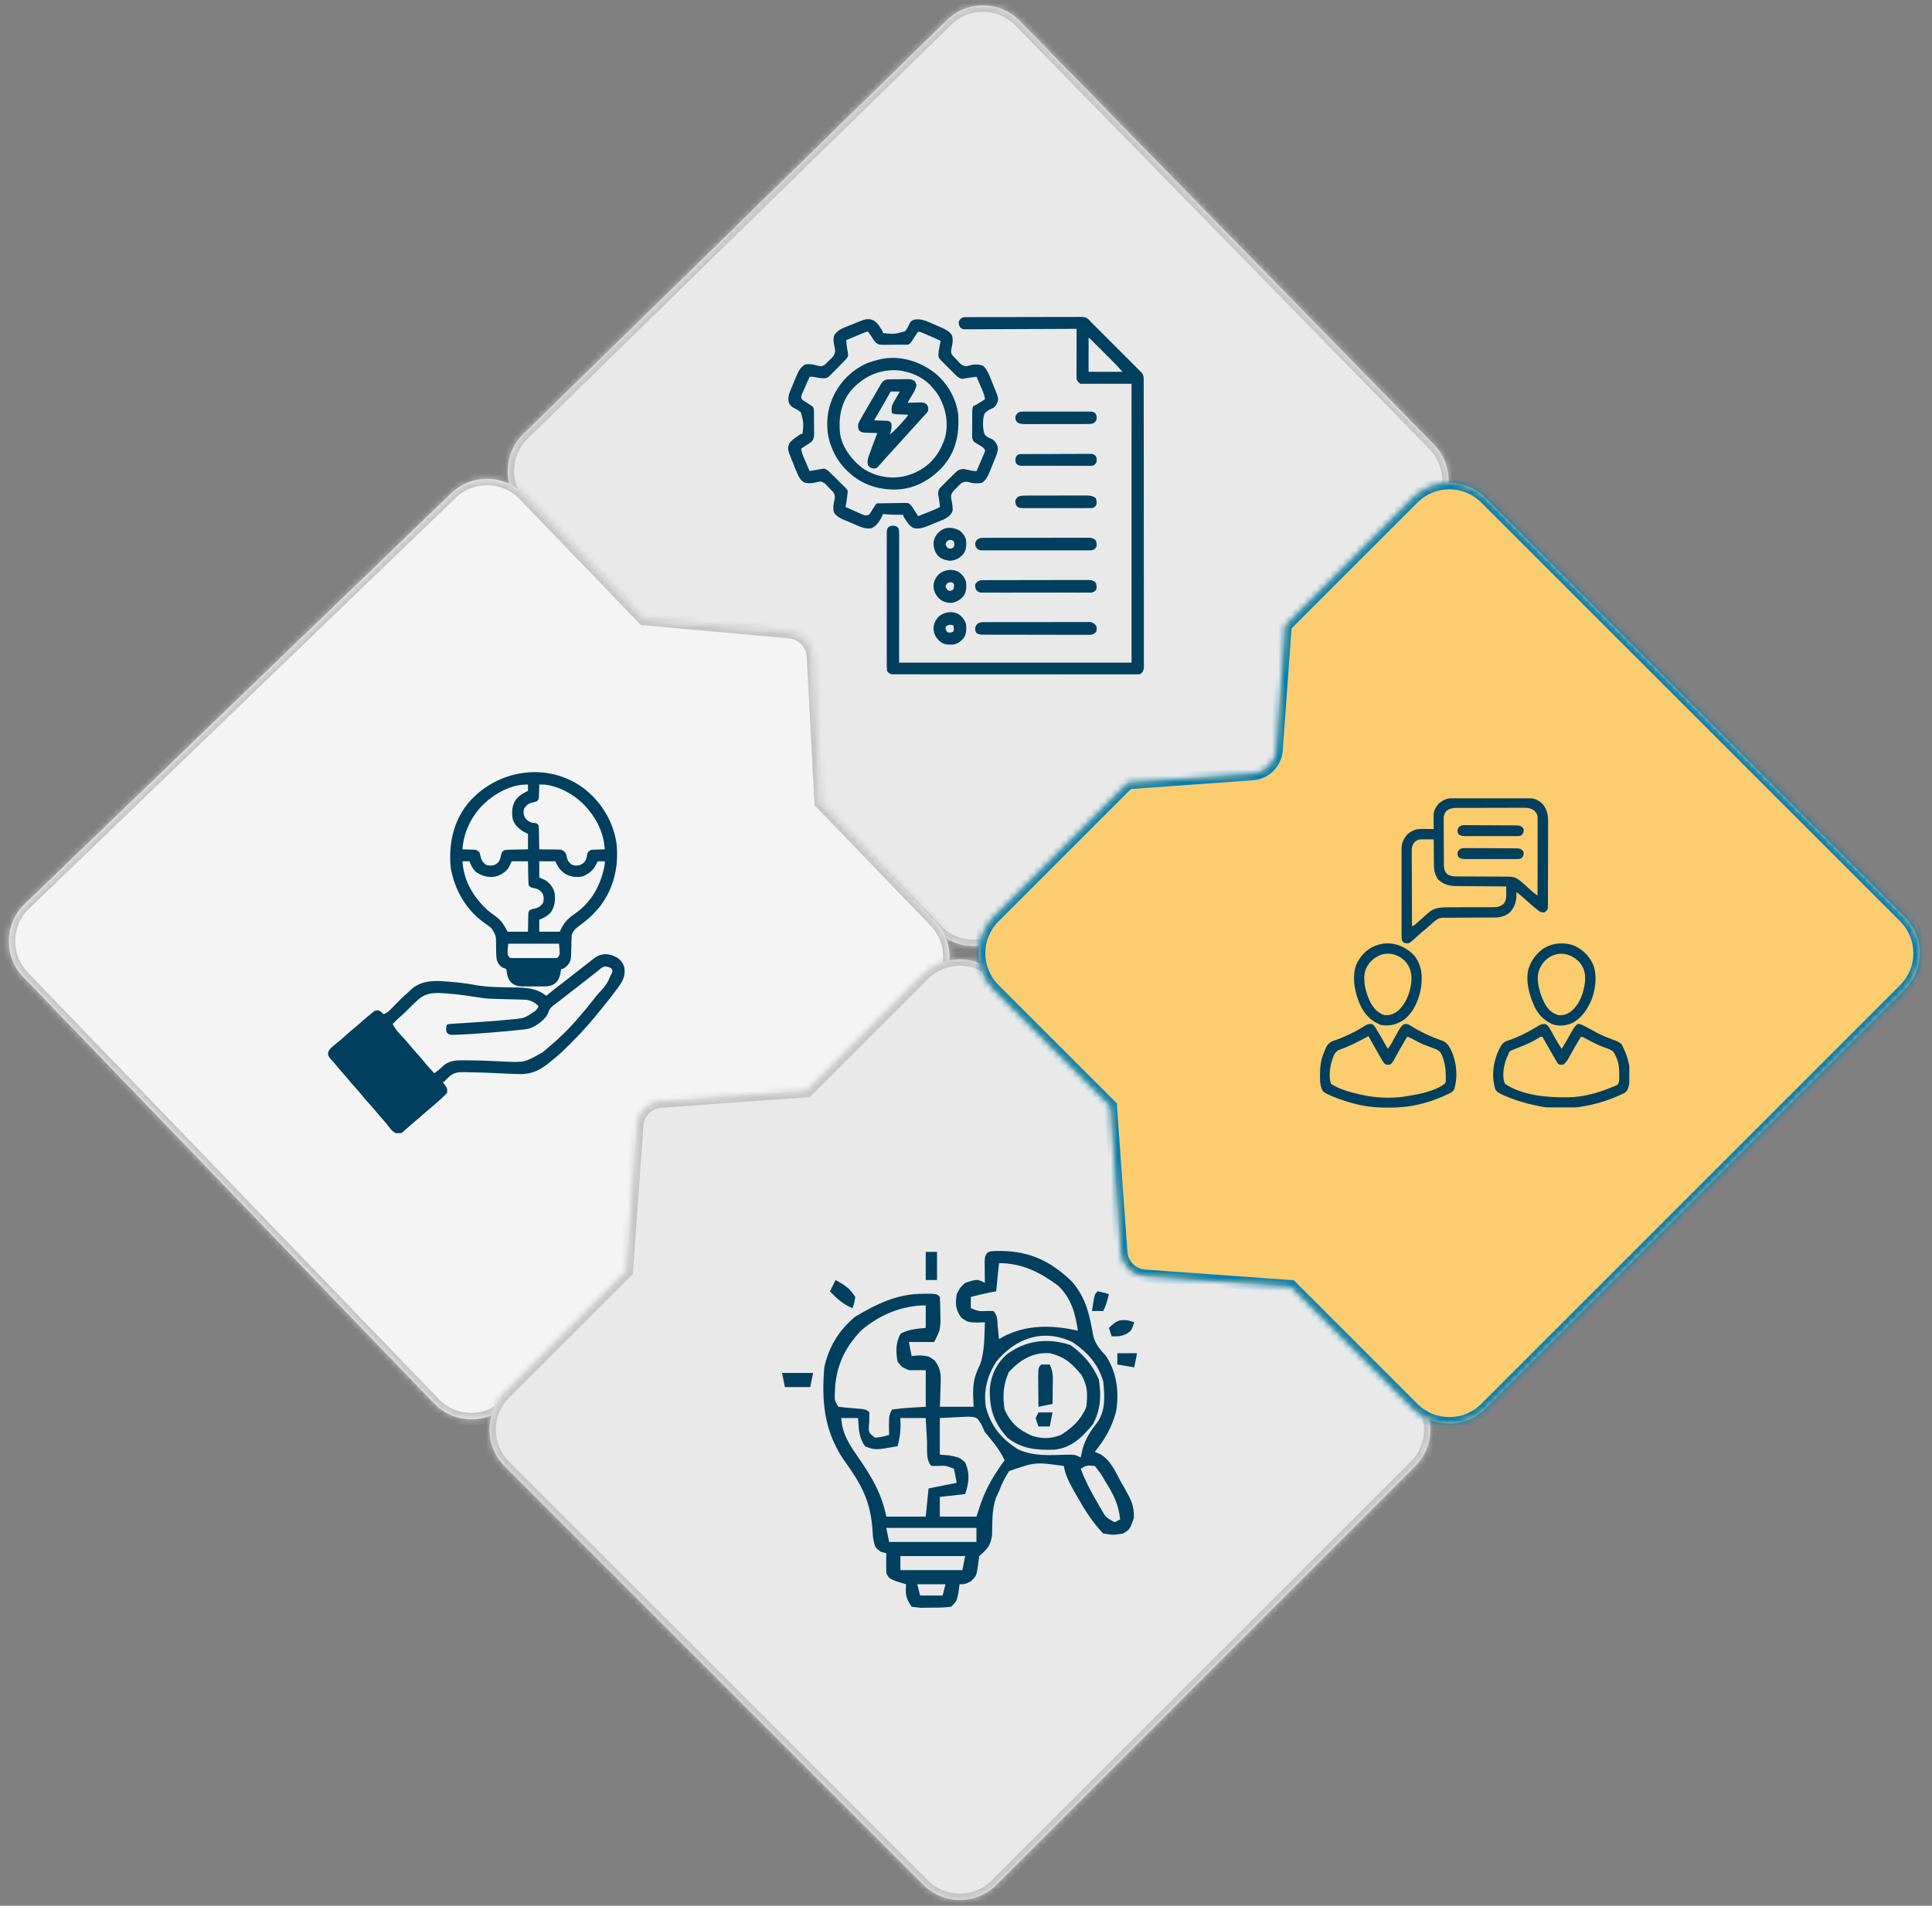 <svg xmlns="http://www.w3.org/2000/svg" width="300" height="296" viewBox="0 0 300 296" fill="none"><rect x="0" y="0" width="300" height="296" fill="#808080" stroke="none"/><mask id="path-1-inside-1_3659_13211" fill="white"><path fill-rule="evenodd" clip-rule="evenodd" d="M81.116 78.732C78.028 75.572 78.086 70.507 81.245 67.419L147.041 3.115C150.201 0.027 155.266 0.085 158.354 3.245L222.657 69.04C225.746 72.2 225.688 77.265 222.528 80.353L203.358 99.088C203.356 99.175 203.351 99.264 203.344 99.353L201.478 121.743C201.313 123.724 199.718 125.284 197.733 125.403L175.306 126.755C175.217 126.76 175.129 126.763 175.041 126.763L156.732 144.657C153.572 147.745 148.508 147.687 145.419 144.527L124.841 123.471L123.675 104.132C123.555 102.147 121.996 100.551 120.014 100.386L100.707 98.777L81.116 78.732Z"></path></mask><path fill-rule="evenodd" clip-rule="evenodd" d="M81.116 78.732C78.028 75.572 78.086 70.507 81.245 67.419L147.041 3.115C150.201 0.027 155.266 0.085 158.354 3.245L222.657 69.04C225.746 72.2 225.688 77.265 222.528 80.353L203.358 99.088C203.356 99.175 203.351 99.264 203.344 99.353L201.478 121.743C201.313 123.724 199.718 125.284 197.733 125.403L175.306 126.755C175.217 126.76 175.129 126.763 175.041 126.763L156.732 144.657C153.572 147.745 148.508 147.687 145.419 144.527L124.841 123.471L123.675 104.132C123.555 102.147 121.996 100.551 120.014 100.386L100.707 98.777L81.116 78.732Z" fill="#E9E9E9"></path><path d="M81.245 67.419L81.944 68.134L81.944 68.134L81.245 67.419ZM81.116 78.732L81.831 78.033L81.831 78.033L81.116 78.732ZM147.041 3.115L146.342 2.4L147.041 3.115ZM158.354 3.245L157.639 3.944L158.354 3.245ZM222.657 69.04L221.942 69.74L222.657 69.04ZM222.528 80.353L221.829 79.638L222.528 80.353ZM203.358 99.088L202.659 98.373L202.368 98.658L202.358 99.066L203.358 99.088ZM203.344 99.353L204.341 99.436L204.341 99.436L203.344 99.353ZM201.478 121.743L202.475 121.826L202.475 121.826L201.478 121.743ZM197.733 125.403L197.793 126.401L197.733 125.403ZM175.306 126.755L175.366 127.753L175.306 126.755ZM175.041 126.763L175.042 125.763L174.634 125.763L174.343 126.048L175.041 126.763ZM156.732 144.657L156.033 143.942L156.033 143.942L156.732 144.657ZM145.419 144.527L146.135 143.828L146.135 143.828L145.419 144.527ZM124.841 123.471L123.842 123.531L123.865 123.904L124.125 124.17L124.841 123.471ZM123.675 104.132L122.677 104.192L122.677 104.192L123.675 104.132ZM120.014 100.386L120.097 99.39L120.014 100.386ZM100.707 98.777L99.991 99.476L100.252 99.743L100.623 99.774L100.707 98.777ZM80.546 66.704C76.992 70.178 76.926 75.876 80.4 79.431L81.831 78.033C79.129 75.268 79.18 70.836 81.944 68.134L80.546 66.704ZM146.342 2.4L80.546 66.704L81.944 68.134L147.74 3.831L146.342 2.4ZM159.069 2.546C155.595 -1.009 149.897 -1.074 146.342 2.4L147.74 3.831C150.505 1.128 154.936 1.179 157.639 3.944L159.069 2.546ZM223.373 68.342L159.069 2.546L157.639 3.944L221.942 69.74L223.373 68.342ZM223.227 81.069C226.781 77.594 226.847 71.896 223.373 68.342L221.942 69.74C224.644 72.504 224.594 76.936 221.829 79.638L223.227 81.069ZM204.057 99.804L223.227 81.069L221.829 79.638L202.659 98.373L204.057 99.804ZM202.358 99.066C202.357 99.132 202.353 99.201 202.348 99.27L204.341 99.436C204.35 99.327 204.355 99.219 204.358 99.111L202.358 99.066ZM202.348 99.27L200.482 121.66L202.475 121.826L204.341 99.436L202.348 99.27ZM200.482 121.66C200.358 123.146 199.161 124.315 197.673 124.405L197.793 126.401C200.274 126.252 202.268 124.303 202.475 121.826L200.482 121.66ZM197.673 124.405L175.246 125.757L175.366 127.753L197.793 126.401L197.673 124.405ZM175.246 125.757C175.176 125.761 175.108 125.763 175.042 125.763L175.041 127.763C175.149 127.763 175.257 127.76 175.366 127.753L175.246 125.757ZM157.431 145.372L175.74 127.478L174.343 126.048L156.033 143.942L157.431 145.372ZM144.704 145.226C148.178 148.781 153.876 148.846 157.431 145.372L156.033 143.942C153.269 146.644 148.837 146.593 146.135 143.828L144.704 145.226ZM124.125 124.17L144.704 145.226L146.135 143.828L125.556 122.772L124.125 124.17ZM122.677 104.192L123.842 123.531L125.839 123.411L124.673 104.072L122.677 104.192ZM119.931 101.383C121.417 101.507 122.587 102.703 122.677 104.192L124.673 104.072C124.523 101.591 122.574 99.596 120.097 99.39L119.931 101.383ZM100.623 99.774L119.931 101.383L120.097 99.39L100.79 97.781L100.623 99.774ZM80.4 79.431L99.991 99.476L101.422 98.078L81.831 78.033L80.4 79.431Z" fill="#C5C5C5" mask="url(#path-1-inside-1_3659_13211)"></path><g clip-path="url(#clip0_3659_13211)"><path d="M150.123 49.257C150.24 49.255 150.24 49.255 150.36 49.254C150.623 49.251 150.886 49.252 151.148 49.254C151.337 49.253 151.525 49.251 151.713 49.25C152.225 49.246 152.736 49.246 153.248 49.247C153.675 49.248 154.103 49.246 154.53 49.245C155.538 49.243 156.546 49.243 157.555 49.245C158.594 49.246 159.634 49.244 160.673 49.238C161.566 49.234 162.459 49.233 163.352 49.234C163.885 49.234 164.418 49.234 164.951 49.23C165.453 49.227 165.954 49.228 166.456 49.231C166.64 49.232 166.824 49.231 167.007 49.229C168.567 49.213 168.567 49.213 169.098 49.666C169.225 49.806 169.35 49.948 169.47 50.094C169.603 50.224 169.738 50.354 169.873 50.482C170.012 50.621 170.151 50.759 170.289 50.898C170.404 51.013 170.404 51.013 170.521 51.13C170.771 51.379 171.021 51.629 171.271 51.88C171.446 52.054 171.62 52.229 171.795 52.404C172.16 52.768 172.524 53.133 172.889 53.498C173.356 53.966 173.824 54.434 174.292 54.901C174.653 55.261 175.013 55.621 175.373 55.981C175.545 56.154 175.718 56.326 175.891 56.499C176.131 56.739 176.371 56.98 176.612 57.221C176.683 57.292 176.754 57.363 176.828 57.437C176.893 57.502 176.959 57.568 177.026 57.635C177.083 57.692 177.139 57.749 177.198 57.807C177.582 58.227 177.592 58.498 177.592 59.051C177.593 59.129 177.593 59.206 177.593 59.286C177.594 59.548 177.594 59.81 177.593 60.072C177.594 60.261 177.594 60.45 177.595 60.639C177.596 61.16 177.596 61.681 177.596 62.201C177.596 62.762 177.597 63.323 177.598 63.884C177.6 64.984 177.601 66.083 177.601 67.183C177.601 68.076 177.601 68.97 177.602 69.864C177.604 72.395 177.605 74.926 177.605 77.457C177.605 77.594 177.605 77.731 177.605 77.871C177.605 78.008 177.605 78.145 177.605 78.286C177.605 80.502 177.607 82.719 177.61 84.935C177.613 87.209 177.614 89.483 177.614 91.757C177.614 93.035 177.615 94.312 177.617 95.59C177.619 96.677 177.62 97.765 177.618 98.853C177.617 99.408 177.617 99.963 177.619 100.518C177.621 101.026 177.621 101.534 177.619 102.042C177.618 102.226 177.619 102.41 177.62 102.594C177.622 102.844 177.62 103.093 177.619 103.343C177.619 103.551 177.619 103.551 177.619 103.763C177.553 104.199 177.455 104.379 177.127 104.672C176.823 104.74 176.823 104.74 176.466 104.74C176.33 104.742 176.193 104.743 176.053 104.744C175.902 104.743 175.75 104.742 175.599 104.74C175.438 104.741 175.277 104.742 175.117 104.743C174.675 104.745 174.232 104.743 173.79 104.742C173.314 104.74 172.837 104.742 172.361 104.743C171.427 104.745 170.493 104.744 169.559 104.742C168.8 104.741 168.042 104.74 167.283 104.741C167.121 104.741 167.121 104.741 166.956 104.741C166.737 104.741 166.518 104.741 166.298 104.741C164.36 104.742 162.421 104.74 160.482 104.737C158.599 104.734 156.717 104.733 154.834 104.735C152.785 104.737 150.737 104.737 148.688 104.735C148.47 104.735 148.251 104.735 148.033 104.734C147.925 104.734 147.818 104.734 147.707 104.734C146.949 104.734 146.191 104.734 145.433 104.735C144.51 104.736 143.586 104.735 142.662 104.732C142.191 104.731 141.72 104.73 141.248 104.731C140.817 104.732 140.386 104.731 139.954 104.729C139.798 104.728 139.642 104.728 139.486 104.729C139.274 104.731 139.062 104.729 138.85 104.727C138.732 104.727 138.614 104.727 138.493 104.727C138.112 104.658 137.982 104.54 137.752 104.234C137.709 103.924 137.692 103.656 137.696 103.346C137.695 103.255 137.695 103.165 137.694 103.072C137.692 102.769 137.694 102.466 137.695 102.163C137.694 101.946 137.694 101.729 137.693 101.512C137.691 100.922 137.691 100.333 137.693 99.743C137.694 99.126 137.693 98.51 137.692 97.893C137.691 96.857 137.692 95.821 137.695 94.786C137.697 93.588 137.696 92.39 137.694 91.192C137.692 90.164 137.692 89.136 137.693 88.108C137.693 87.493 137.693 86.879 137.692 86.265C137.691 85.688 137.692 85.11 137.694 84.533C137.695 84.321 137.695 84.108 137.694 83.896C137.692 83.607 137.694 83.318 137.696 83.029C137.695 82.945 137.694 82.86 137.693 82.773C137.699 82.388 137.722 82.179 137.96 81.87C138.278 81.638 138.476 81.647 138.856 81.667C139.146 81.717 139.303 81.816 139.502 82.031C139.632 82.421 139.626 82.774 139.624 83.179C139.624 83.263 139.624 83.347 139.624 83.434C139.625 83.717 139.624 84.001 139.623 84.284C139.623 84.49 139.623 84.696 139.623 84.902C139.623 85.454 139.623 86.007 139.622 86.559C139.621 87.077 139.621 87.595 139.621 88.113C139.621 89.629 139.619 91.145 139.618 92.661C139.616 96.047 139.613 99.433 139.611 102.922C151.522 102.922 163.433 102.922 175.705 102.922C175.705 88.629 175.705 74.335 175.705 59.609C173.07 59.609 170.435 59.609 167.72 59.609C167.182 59.071 167.182 59.071 167.16 58.509C167.161 58.372 167.161 58.235 167.161 58.093C167.161 58.018 167.161 57.942 167.161 57.864C167.161 57.613 167.162 57.363 167.163 57.113C167.163 56.939 167.163 56.766 167.163 56.592C167.164 56.135 167.165 55.678 167.166 55.221C167.167 54.755 167.168 54.289 167.168 53.822C167.169 52.907 167.171 51.993 167.173 51.078C167.082 51.078 166.991 51.079 166.896 51.08C164.672 51.092 162.447 51.101 160.223 51.106C159.147 51.109 158.071 51.113 156.995 51.119C156.058 51.125 155.12 51.128 154.183 51.129C153.686 51.13 153.19 51.132 152.693 51.136C152.226 51.139 151.759 51.141 151.292 51.14C151.12 51.14 150.949 51.141 150.777 51.143C150.543 51.146 150.309 51.145 150.075 51.144C149.878 51.145 149.878 51.145 149.678 51.145C149.345 51.078 149.345 51.078 149.084 50.821C148.867 50.464 148.839 50.286 148.908 49.875C149.242 49.317 149.486 49.259 150.123 49.257ZM169.033 52.5C169.033 54.232 169.033 55.965 169.033 57.75C170.765 57.75 172.498 57.75 174.283 57.75C173.727 57.101 173.727 57.101 173.142 56.486C173.053 56.396 172.963 56.306 172.871 56.214C172.777 56.12 172.683 56.026 172.585 55.928C172.487 55.83 172.389 55.732 172.287 55.63C172.081 55.423 171.874 55.217 171.667 55.011C171.402 54.745 171.136 54.48 170.871 54.214C170.618 53.961 170.364 53.707 170.111 53.454C170.015 53.358 169.92 53.263 169.822 53.164C169.734 53.077 169.646 52.989 169.556 52.899C169.44 52.783 169.44 52.783 169.321 52.665C169.169 52.487 169.169 52.487 169.033 52.5Z" fill="#003F5D"></path><path d="M135.775 49.836C136.153 50.128 136.383 50.424 136.642 50.819C136.686 50.883 136.73 50.947 136.775 51.013C137.093 51.484 137.093 51.484 137.093 51.735C138.868 51.91 138.868 51.91 140.514 51.464C140.82 51.136 141.001 50.781 141.177 50.372C141.381 49.937 141.485 49.86 141.906 49.657C142.963 49.434 143.881 49.864 144.823 50.287C145.065 50.395 145.307 50.501 145.551 50.605C145.707 50.673 145.864 50.742 146.02 50.81C146.091 50.841 146.163 50.873 146.236 50.905C146.853 51.182 147.45 51.472 147.812 52.063C148.041 52.751 147.911 53.408 147.75 54.098C147.675 54.512 147.625 54.788 147.862 55.153C148.106 55.419 148.353 55.68 148.605 55.939C148.688 56.032 148.771 56.125 148.856 56.221C149.344 56.732 149.344 56.732 150.006 56.886C150.34 56.829 150.658 56.749 150.984 56.657C151.598 56.599 152.112 56.571 152.679 56.834C153.198 57.327 153.48 57.911 153.74 58.569C153.77 58.645 153.801 58.721 153.833 58.799C153.93 59.039 154.025 59.28 154.121 59.521C154.187 59.684 154.252 59.847 154.318 60.009C155.069 61.878 155.069 61.878 154.852 62.562C154.61 63.103 154.401 63.301 153.861 63.529C153.435 63.719 153.109 63.923 152.843 64.313C152.561 65.285 152.583 66.4 152.843 67.375C153.138 67.879 153.635 68.038 154.156 68.25C154.617 68.663 154.898 69.062 154.949 69.689C154.915 70.196 154.774 70.581 154.581 71.047C154.546 71.134 154.511 71.221 154.475 71.311C154.401 71.494 154.326 71.677 154.25 71.86C154.135 72.139 154.023 72.418 153.912 72.698C153.839 72.877 153.766 73.055 153.693 73.234C153.66 73.317 153.627 73.4 153.593 73.485C153.346 74.075 153.057 74.589 152.518 74.962C152.235 75.051 151.992 75.061 151.695 75.059C151.592 75.059 151.489 75.06 151.384 75.061C150.984 75.032 150.984 75.032 150.684 74.95C150.019 74.776 150.019 74.776 149.379 74.96C149.093 75.192 148.848 75.438 148.598 75.708C148.509 75.793 148.42 75.878 148.329 75.965C147.983 76.322 147.723 76.59 147.668 77.095C147.695 77.4 147.743 77.686 147.812 77.985C147.999 79.295 147.999 79.295 147.639 79.863C147.065 80.6 145.955 80.914 145.113 81.258C144.88 81.355 144.648 81.454 144.416 81.553C143.596 81.895 142.807 82.214 141.906 82.032C141.343 81.768 141.048 81.375 140.716 80.87C140.672 80.805 140.628 80.742 140.583 80.675C140.265 80.204 140.265 80.204 140.265 79.954C140.164 79.955 140.064 79.956 139.96 79.957C138.998 79.964 138.052 79.927 137.093 79.844C137.065 79.922 137.038 79.999 137.009 80.079C136.684 80.829 136.112 81.709 135.343 82.032C134.339 82.238 133.419 81.749 132.521 81.361C132.253 81.246 131.985 81.134 131.716 81.022C131.543 80.949 131.371 80.876 131.199 80.803C131.08 80.754 131.08 80.754 130.958 80.703C130.383 80.452 129.866 80.157 129.507 79.623C129.282 78.928 129.444 78.163 129.618 77.473C129.678 77.065 129.62 76.775 129.379 76.438C129.146 76.189 128.91 75.944 128.671 75.701C128.591 75.614 128.511 75.527 128.429 75.438C127.995 74.976 127.995 74.976 127.415 74.78C127.166 74.806 126.942 74.852 126.702 74.922C126.052 75.069 125.445 75.13 124.809 74.902C124.208 74.496 123.963 73.951 123.704 73.301C123.654 73.18 123.654 73.18 123.603 73.056C123.498 72.799 123.395 72.541 123.291 72.284C123.22 72.11 123.15 71.936 123.079 71.762C122.271 69.776 122.271 69.776 122.539 68.9C122.867 68.434 123.287 68.139 123.749 67.813C123.85 67.741 123.85 67.741 123.952 67.667C124.37 67.375 124.37 67.375 124.624 67.375C124.793 65.666 124.793 65.666 124.366 64.069C124.066 63.77 123.738 63.585 123.357 63.404C122.959 63.207 122.787 63.04 122.546 62.672C122.286 61.893 122.463 61.274 122.773 60.549C122.807 60.465 122.842 60.381 122.878 60.294C122.952 60.116 123.026 59.94 123.102 59.763C123.216 59.495 123.326 59.225 123.437 58.956C123.509 58.783 123.582 58.61 123.654 58.437C123.687 58.358 123.719 58.278 123.753 58.196C124.034 57.546 124.4 56.948 125.034 56.602C125.62 56.512 126.199 56.569 126.766 56.744C127.222 56.875 127.537 56.953 127.97 56.728C128.255 56.495 128.502 56.248 128.753 55.98C128.843 55.895 128.932 55.81 129.024 55.723C129.503 55.232 129.503 55.232 129.691 54.59C129.665 54.284 129.617 54.002 129.546 53.703C129.423 53.12 129.353 52.623 129.56 52.049C129.993 51.385 130.569 51.086 131.283 50.803C131.404 50.754 131.404 50.754 131.527 50.703C131.783 50.599 132.038 50.497 132.294 50.395C132.467 50.325 132.639 50.254 132.812 50.184C132.977 50.117 133.142 50.05 133.307 49.983C133.384 49.952 133.461 49.921 133.54 49.888C134.339 49.569 134.986 49.398 135.775 49.836ZM133.862 51.803C133.792 51.832 133.722 51.861 133.65 51.891C133.426 51.985 133.202 52.078 132.978 52.172C132.826 52.236 132.674 52.299 132.522 52.362C132.15 52.517 131.778 52.673 131.406 52.828C131.421 53.018 131.437 53.207 131.453 53.396C131.462 53.501 131.471 53.606 131.48 53.715C131.512 54.009 131.564 54.29 131.624 54.578C131.72 55.311 131.72 55.311 131.493 55.648C131.433 55.713 131.374 55.778 131.312 55.845C131.208 55.959 131.208 55.959 131.101 56.075C130.633 56.565 130.156 57.046 129.676 57.525C129.571 57.63 129.465 57.736 129.36 57.842C129.261 57.941 129.161 58.041 129.059 58.143C128.968 58.233 128.878 58.323 128.785 58.416C128.406 58.771 128.139 58.757 127.641 58.753C127.258 58.728 126.895 58.651 126.523 58.564C126.249 58.513 125.996 58.513 125.718 58.516C125.527 58.943 125.339 59.371 125.151 59.8C125.087 59.946 125.023 60.092 124.958 60.237C124.865 60.446 124.773 60.656 124.682 60.866C124.626 60.992 124.571 61.118 124.514 61.248C124.383 61.643 124.383 61.643 124.515 62.016C124.686 62.179 124.686 62.179 124.905 62.31C124.983 62.362 125.061 62.413 125.141 62.466C125.223 62.518 125.305 62.571 125.39 62.624C125.552 62.728 125.714 62.834 125.875 62.939C125.947 62.985 126.019 63.031 126.094 63.078C126.265 63.219 126.265 63.219 126.374 63.547C126.385 63.694 126.39 63.841 126.392 63.987C126.393 64.075 126.394 64.163 126.395 64.254C126.396 64.349 126.396 64.444 126.396 64.541C126.397 64.639 126.398 64.737 126.398 64.837C126.399 65.044 126.4 65.251 126.401 65.458C126.402 65.774 126.405 66.09 126.408 66.406C126.409 66.607 126.41 66.808 126.41 67.009C126.412 67.103 126.413 67.197 126.414 67.294C126.412 67.813 126.387 68.161 126.046 68.579C125.858 68.741 125.858 68.741 125.655 68.871C125.546 68.942 125.546 68.942 125.434 69.015C125.321 69.087 125.321 69.087 125.205 69.159C125.129 69.209 125.052 69.259 124.973 69.31C124.784 69.432 124.595 69.552 124.406 69.672C124.47 70.159 124.595 70.564 124.789 71.015C124.843 71.141 124.897 71.267 124.952 71.397C125.009 71.527 125.065 71.657 125.123 71.791C125.18 71.924 125.237 72.057 125.296 72.193C125.436 72.52 125.577 72.846 125.718 73.172C125.845 73.148 125.971 73.125 126.102 73.1C126.27 73.07 126.438 73.039 126.607 73.008C126.69 72.993 126.773 72.977 126.859 72.961C127.098 72.918 127.337 72.88 127.577 72.844C127.688 72.825 127.798 72.806 127.911 72.786C128.442 72.882 128.734 73.239 129.109 73.61C129.205 73.704 129.302 73.798 129.402 73.895C129.669 74.156 129.933 74.419 130.197 74.683C130.362 74.849 130.527 75.014 130.693 75.179C130.798 75.284 130.903 75.39 131.009 75.495C131.103 75.59 131.198 75.685 131.295 75.782C131.627 76.135 131.627 76.135 131.619 76.473C131.609 76.57 131.6 76.668 131.59 76.768C131.581 76.862 131.573 76.957 131.564 77.054C131.491 77.622 131.393 78.186 131.296 78.75C131.721 78.941 132.148 79.13 132.575 79.317C132.72 79.381 132.864 79.445 133.009 79.51C133.217 79.604 133.426 79.695 133.635 79.786C133.761 79.842 133.886 79.897 134.015 79.955C134.381 80.07 134.55 80.09 134.906 79.954C135.074 79.796 135.074 79.796 135.194 79.588C135.241 79.515 135.289 79.441 135.337 79.366C135.384 79.289 135.431 79.212 135.48 79.133C135.576 78.982 135.672 78.83 135.769 78.679C135.845 78.558 135.921 78.437 135.999 78.313C136.169 78.143 136.336 78.184 136.572 78.179C136.671 78.176 136.77 78.174 136.871 78.171C137.324 78.164 137.777 78.157 138.23 78.153C138.469 78.15 138.708 78.146 138.947 78.14C139.291 78.131 139.635 78.127 139.979 78.125C140.085 78.121 140.192 78.118 140.301 78.114C141.024 78.116 141.024 78.116 141.343 78.356C141.515 78.552 141.657 78.749 141.796 78.969C141.873 79.081 141.949 79.192 142.028 79.307C142.091 79.41 142.155 79.513 142.22 79.618C142.318 79.776 142.318 79.776 142.417 79.936C142.465 80.014 142.513 80.092 142.562 80.172C143.004 79.997 143.446 79.822 143.888 79.646C144.013 79.596 144.138 79.547 144.266 79.496C144.448 79.424 144.448 79.424 144.634 79.35C144.801 79.284 144.801 79.284 144.971 79.216C145.306 79.074 145.629 78.916 145.952 78.75C145.896 78.059 145.896 78.059 145.781 77.376C145.758 77.244 145.758 77.244 145.734 77.11C145.72 77.04 145.706 76.969 145.692 76.897C145.647 76.482 145.67 76.222 145.903 75.869C146.163 75.576 146.437 75.304 146.718 75.032C146.837 74.911 146.955 74.79 147.073 74.669C147.424 74.311 147.78 73.959 148.14 73.61C148.258 73.495 148.258 73.495 148.378 73.377C148.77 73.015 149.033 72.887 149.562 72.844C149.969 72.905 149.969 72.905 150.396 73.001C150.819 73.097 151.202 73.172 151.64 73.172C151.833 72.729 152.024 72.286 152.213 71.841C152.277 71.69 152.342 71.539 152.408 71.388C152.503 71.172 152.595 70.955 152.687 70.737C152.743 70.606 152.799 70.476 152.857 70.341C152.98 70.016 152.98 70.016 152.881 69.751C152.639 69.442 152.302 69.267 151.968 69.071C151.157 68.594 151.157 68.594 150.984 68.141C150.957 67.917 150.957 67.917 150.957 67.677C150.957 67.586 150.956 67.496 150.956 67.402C150.957 67.257 150.957 67.257 150.958 67.109C150.958 67.008 150.959 66.908 150.959 66.805C150.959 66.593 150.96 66.381 150.961 66.169C150.963 65.845 150.963 65.521 150.963 65.197C150.964 64.991 150.965 64.785 150.965 64.579C150.965 64.483 150.966 64.386 150.966 64.286C150.966 64.195 150.967 64.105 150.968 64.012C150.968 63.932 150.969 63.853 150.969 63.771C150.984 63.536 151.019 63.333 151.093 63.11C151.272 63.001 151.272 63.001 151.531 62.891C151.778 62.742 152.024 62.592 152.269 62.44C152.335 62.399 152.4 62.358 152.468 62.316C152.63 62.216 152.791 62.116 152.952 62.016C152.888 61.529 152.763 61.124 152.569 60.674C152.515 60.547 152.461 60.421 152.406 60.291C152.349 60.161 152.293 60.031 152.235 59.897C152.149 59.698 152.149 59.698 152.062 59.495C151.922 59.168 151.781 58.842 151.64 58.516C150.939 58.587 150.255 58.695 149.563 58.832C149.025 58.852 148.753 58.576 148.365 58.221C148.248 58.105 148.131 57.987 148.015 57.87C147.953 57.807 147.891 57.745 147.827 57.681C147.697 57.55 147.566 57.419 147.437 57.288C147.237 57.087 147.037 56.887 146.837 56.686C146.71 56.559 146.583 56.432 146.457 56.304C146.397 56.244 146.337 56.184 146.275 56.122C145.74 55.581 145.74 55.581 145.717 55.115C145.735 54.65 145.805 54.219 145.898 53.765C145.913 53.685 145.929 53.605 145.945 53.523C145.983 53.328 146.022 53.133 146.062 52.938C145.261 52.558 144.454 52.197 143.635 51.858C143.554 51.824 143.473 51.79 143.389 51.755C142.989 51.578 142.989 51.578 142.562 51.516C142.373 51.779 142.196 52.043 142.022 52.316C141.925 52.466 141.829 52.616 141.732 52.766C141.668 52.866 141.668 52.866 141.602 52.969C141.249 53.463 141.249 53.463 140.921 53.528C140.838 53.529 140.755 53.53 140.67 53.531C140.575 53.532 140.48 53.534 140.383 53.536C140.281 53.536 140.179 53.536 140.074 53.536C139.917 53.537 139.917 53.537 139.756 53.538C139.534 53.54 139.311 53.54 139.089 53.539C138.749 53.539 138.41 53.544 138.07 53.549C137.854 53.549 137.638 53.55 137.422 53.55C137.321 53.551 137.219 53.553 137.115 53.555C136.622 53.55 136.4 53.542 136.002 53.23C135.929 53.134 135.856 53.037 135.781 52.938C135.731 52.874 135.682 52.811 135.632 52.745C135.576 52.66 135.576 52.66 135.519 52.573C135.457 52.48 135.457 52.48 135.393 52.384C135.308 52.255 135.223 52.125 135.139 51.995C135.03 51.832 134.913 51.673 134.796 51.516C134.452 51.516 134.178 51.671 133.862 51.803Z" fill="#003F5D"></path><path d="M145.351 58.086C147.195 59.656 148.508 62.002 148.797 64.423C148.967 67.508 148.434 70.15 146.349 72.537C144.531 74.477 142.111 75.909 139.39 76.016C139.284 76.021 139.178 76.025 139.069 76.03C136.449 76.083 133.906 75.281 131.953 73.501C131.846 73.404 131.739 73.307 131.629 73.208C130.395 72.053 129.572 70.718 129 69.126C128.954 69.001 128.909 68.876 128.863 68.748C128.27 66.807 128.314 64.473 129 62.563C129.041 62.448 129.081 62.332 129.124 62.213C130.127 59.622 132.051 57.589 134.578 56.438C135.149 56.209 135.732 56.043 136.328 55.891C136.426 55.865 136.524 55.838 136.624 55.81C139.705 55.101 142.959 56.133 145.351 58.086ZM132.049 60.767C130.555 62.699 130.178 65.027 130.451 67.413C130.805 69.508 132.189 71.332 133.812 72.626C135.683 73.93 137.912 74.42 140.149 74.027C140.928 73.877 141.632 73.638 142.343 73.282C142.451 73.228 142.559 73.174 142.67 73.119C144.751 71.992 146.047 70.179 146.753 67.943C147.322 65.664 146.884 63.463 145.742 61.444C145.458 60.974 145.119 60.562 144.75 60.157C144.693 60.09 144.637 60.024 144.578 59.955C143.242 58.482 141.106 57.608 139.152 57.501C136.295 57.41 133.892 58.615 132.049 60.767Z" fill="#003F5D"></path><path d="M138.367 58.912C138.506 58.91 138.506 58.91 138.648 58.909C138.845 58.907 139.041 58.906 139.238 58.906C139.538 58.904 139.838 58.899 140.138 58.894C140.329 58.893 140.52 58.892 140.711 58.891C140.846 58.888 140.846 58.888 140.982 58.885C141.451 58.889 141.633 58.911 142.016 59.208C142.233 59.499 142.233 59.499 142.308 59.841C142.199 60.46 141.9 60.928 141.577 61.461C141.483 61.62 141.483 61.62 141.387 61.783C141.233 62.043 141.078 62.303 140.921 62.562C140.997 62.559 141.074 62.556 141.153 62.553C141.502 62.542 141.85 62.535 142.199 62.528C142.32 62.523 142.44 62.518 142.565 62.514C143.46 62.5 143.46 62.5 143.898 62.815C144.164 63.217 144.189 63.4 144.093 63.874C143.873 64.201 143.602 64.469 143.327 64.749C143.167 64.926 143.007 65.104 142.849 65.282C142.68 65.469 142.511 65.656 142.343 65.843C142.264 65.931 142.185 66.019 142.103 66.11C141.607 66.663 141.106 67.213 140.603 67.761C140.122 68.285 139.646 68.813 139.171 69.343C138.59 69.99 138.006 70.634 137.417 71.274C137.058 71.665 136.707 72.063 136.364 72.468C136.145 72.701 136.011 72.732 135.691 72.768C135.249 72.724 135.091 72.626 134.796 72.296C134.614 71.615 134.769 71.156 135.011 70.523C135.045 70.429 135.079 70.335 135.114 70.239C135.223 69.942 135.334 69.646 135.445 69.35C135.52 69.148 135.594 68.946 135.668 68.744C135.849 68.25 136.033 67.757 136.218 67.265C136.144 67.263 136.071 67.261 135.995 67.259C135.698 67.251 135.401 67.241 135.103 67.231C134.998 67.228 134.893 67.226 134.785 67.223C133.801 67.186 133.801 67.186 133.374 66.827C133.201 66.481 133.23 66.228 133.265 65.843C133.4 65.498 133.583 65.185 133.77 64.865C133.824 64.772 133.877 64.678 133.932 64.581C134.109 64.271 134.288 63.963 134.468 63.656C134.595 63.435 134.723 63.215 134.85 62.994C135.17 62.441 135.494 61.891 135.818 61.34C135.989 61.047 136.159 60.753 136.328 60.458C136.378 60.372 136.428 60.285 136.479 60.196C136.571 60.037 136.662 59.878 136.753 59.718C137.185 58.973 137.549 58.917 138.367 58.912ZM138.296 60.812C138.233 60.926 138.171 61.04 138.106 61.158C137.501 62.258 136.875 63.344 136.23 64.421C136.172 64.519 136.113 64.618 136.053 64.719C136 64.807 135.948 64.894 135.893 64.985C135.771 65.164 135.771 65.164 135.78 65.296C135.848 65.298 135.916 65.299 135.986 65.301C136.293 65.309 136.601 65.32 136.908 65.33C137.015 65.333 137.122 65.335 137.232 65.338C137.386 65.344 137.386 65.344 137.543 65.35C137.637 65.352 137.732 65.355 137.829 65.358C138.124 65.415 138.224 65.497 138.405 65.734C138.514 66.337 138.38 66.913 138.186 67.484C138.919 66.897 139.533 66.213 140.155 65.515C140.236 65.425 140.316 65.335 140.399 65.243C140.753 64.859 140.753 64.859 141.03 64.421C140.939 64.417 140.939 64.417 140.846 64.413C140.57 64.4 140.294 64.387 140.018 64.373C139.923 64.369 139.828 64.365 139.729 64.36C139.591 64.353 139.591 64.353 139.449 64.346C139.322 64.34 139.322 64.34 139.192 64.334C138.957 64.312 138.742 64.266 138.515 64.202C138.319 63.304 138.525 62.846 138.993 62.076C139.05 61.978 139.107 61.88 139.166 61.779C139.271 61.599 139.376 61.419 139.484 61.24C139.611 61.032 139.611 61.032 139.718 60.812C139.248 60.812 138.779 60.812 138.296 60.812Z" fill="#003F5D"></path><path d="M152.765 90.11C152.836 90.11 152.908 90.109 152.981 90.109C153.221 90.108 153.461 90.108 153.701 90.108C153.872 90.107 154.044 90.107 154.215 90.106C154.682 90.105 155.149 90.104 155.616 90.103C155.908 90.103 156.199 90.103 156.491 90.102C157.403 90.101 158.315 90.1 159.226 90.099C160.28 90.099 161.333 90.097 162.386 90.094C163.2 90.091 164.014 90.09 164.827 90.09C165.314 90.09 165.8 90.089 166.286 90.087C166.743 90.085 167.201 90.085 167.658 90.086C167.826 90.086 167.994 90.086 168.162 90.085C168.391 90.083 168.62 90.084 168.849 90.085C169.042 90.085 169.042 90.085 169.238 90.085C169.616 90.13 169.822 90.227 170.125 90.454C170.296 90.796 170.311 91.177 170.234 91.547C169.992 91.863 169.863 91.974 169.466 92.04C169.335 92.04 169.205 92.04 169.07 92.04C168.998 92.041 168.925 92.042 168.85 92.042C168.606 92.044 168.362 92.043 168.118 92.041C167.943 92.042 167.768 92.043 167.593 92.044C167.117 92.046 166.642 92.045 166.167 92.043C165.67 92.042 165.173 92.043 164.676 92.044C163.841 92.045 163.006 92.044 162.171 92.042C161.205 92.039 160.24 92.04 159.274 92.043C158.446 92.045 157.617 92.045 156.788 92.044C156.293 92.043 155.798 92.043 155.303 92.044C154.838 92.046 154.373 92.045 153.907 92.042C153.736 92.042 153.565 92.042 153.394 92.043C153.161 92.044 152.928 92.043 152.695 92.04C152.499 92.04 152.499 92.04 152.3 92.04C151.899 91.973 151.773 91.868 151.531 91.547C151.422 91.171 151.422 91.171 151.422 90.782C151.808 90.169 152.068 90.112 152.765 90.11Z" fill="#003F5D"></path><path d="M152.808 96.631C152.88 96.63 152.952 96.63 153.026 96.629C153.267 96.627 153.507 96.628 153.747 96.629C153.92 96.629 154.093 96.627 154.265 96.626C154.734 96.624 155.202 96.624 155.671 96.625C156.062 96.626 156.453 96.625 156.844 96.624C157.767 96.622 158.689 96.623 159.612 96.625C160.564 96.626 161.516 96.625 162.468 96.621C163.285 96.618 164.103 96.617 164.92 96.618C165.408 96.619 165.896 96.619 166.384 96.616C166.843 96.614 167.302 96.615 167.761 96.618C167.93 96.618 168.098 96.618 168.266 96.617C168.496 96.615 168.726 96.616 168.956 96.619C169.149 96.619 169.149 96.619 169.346 96.619C169.788 96.708 169.952 96.891 170.234 97.234C170.34 97.571 170.291 97.746 170.234 98.109C169.944 98.412 169.762 98.535 169.346 98.601C169.217 98.601 169.088 98.601 168.955 98.601C168.847 98.602 168.847 98.602 168.737 98.603C168.496 98.604 168.256 98.602 168.015 98.6C167.842 98.6 167.669 98.601 167.497 98.601C167.028 98.602 166.559 98.601 166.09 98.599C165.599 98.597 165.108 98.597 164.618 98.597C163.794 98.597 162.97 98.595 162.146 98.592C161.193 98.589 160.24 98.587 159.288 98.588C158.371 98.588 157.455 98.587 156.538 98.585C156.148 98.584 155.758 98.584 155.368 98.584C154.909 98.583 154.45 98.582 153.991 98.58C153.822 98.579 153.653 98.579 153.485 98.579C153.255 98.579 153.025 98.578 152.795 98.576C152.666 98.576 152.537 98.576 152.405 98.575C152.086 98.548 151.906 98.501 151.64 98.328C151.416 98.04 151.421 97.878 151.428 97.508C151.624 96.774 152.097 96.633 152.808 96.631Z" fill="#003F5D"></path><path d="M152.897 83.534C152.968 83.533 153.039 83.533 153.113 83.532C153.35 83.531 153.588 83.532 153.826 83.532C153.996 83.532 154.167 83.531 154.337 83.53C154.8 83.529 155.263 83.529 155.726 83.529C156.113 83.529 156.499 83.529 156.886 83.528C157.798 83.527 158.71 83.527 159.621 83.528C160.562 83.528 161.503 83.527 162.444 83.525C163.251 83.523 164.059 83.522 164.867 83.522C165.349 83.522 165.831 83.522 166.314 83.521C166.767 83.519 167.221 83.52 167.675 83.521C167.841 83.521 168.008 83.521 168.174 83.52C168.401 83.519 168.629 83.52 168.856 83.521C168.983 83.521 169.11 83.521 169.241 83.521C169.617 83.567 169.824 83.665 170.126 83.89C170.297 84.233 170.311 84.613 170.235 84.984C169.993 85.299 169.864 85.41 169.467 85.477C169.336 85.477 169.206 85.477 169.071 85.477C168.998 85.478 168.925 85.478 168.85 85.479C168.606 85.481 168.362 85.48 168.118 85.478C167.943 85.479 167.768 85.48 167.593 85.48C167.118 85.482 166.643 85.482 166.168 85.48C165.671 85.479 165.173 85.48 164.676 85.481C163.841 85.482 163.007 85.481 162.172 85.478C161.206 85.476 160.241 85.477 159.275 85.479C158.447 85.481 157.618 85.482 156.789 85.48C156.294 85.48 155.799 85.48 155.304 85.481C154.839 85.482 154.373 85.481 153.908 85.479C153.737 85.478 153.566 85.479 153.395 85.48C153.162 85.481 152.929 85.479 152.696 85.477C152.5 85.477 152.5 85.477 152.301 85.477C151.901 85.41 151.775 85.302 151.532 84.984C151.407 84.591 151.388 84.408 151.553 84.027C151.936 83.551 152.305 83.535 152.897 83.534Z" fill="#003F5D"></path><path d="M159.587 76.97C159.746 76.969 159.746 76.969 159.907 76.969C160.256 76.967 160.605 76.967 160.954 76.967C161.197 76.967 161.44 76.966 161.683 76.966C162.192 76.965 162.701 76.965 163.209 76.966C163.861 76.966 164.513 76.965 165.165 76.962C165.666 76.96 166.168 76.96 166.67 76.961C166.91 76.961 167.15 76.96 167.391 76.959C167.727 76.958 168.063 76.958 168.399 76.96C168.498 76.959 168.597 76.958 168.699 76.957C169.255 76.962 169.645 77.015 170.125 77.328C170.296 77.671 170.311 78.052 170.234 78.422C170.082 78.651 170.082 78.651 169.797 78.86C169.429 78.927 169.063 78.919 168.69 78.916C168.521 78.917 168.521 78.917 168.349 78.919C167.977 78.921 167.605 78.919 167.233 78.918C166.975 78.918 166.717 78.918 166.459 78.919C165.917 78.92 165.376 78.919 164.835 78.917C164.14 78.914 163.446 78.916 162.751 78.918C162.218 78.92 161.685 78.919 161.151 78.918C160.895 78.918 160.639 78.918 160.383 78.919C160.025 78.92 159.668 78.919 159.31 78.916C159.151 78.918 159.151 78.918 158.988 78.919C158.273 78.91 158.273 78.91 157.922 78.657C157.717 78.349 157.664 78.137 157.656 77.766C157.791 77.437 157.893 77.27 158.205 77.096C158.668 76.96 159.107 76.969 159.587 76.97Z" fill="#003F5D"></path><path d="M159.312 63.927C159.48 63.926 159.48 63.926 159.652 63.925C160.024 63.923 160.396 63.924 160.768 63.926C161.026 63.925 161.285 63.925 161.543 63.924C162.084 63.924 162.626 63.925 163.167 63.927C163.862 63.929 164.556 63.928 165.25 63.925C165.784 63.924 166.317 63.924 166.85 63.925C167.106 63.926 167.362 63.925 167.619 63.924C167.976 63.923 168.334 63.925 168.692 63.927C168.798 63.926 168.904 63.925 169.013 63.925C169.73 63.934 169.73 63.934 170.083 64.192C170.296 64.511 170.298 64.715 170.279 65.088C170.213 65.409 170.06 65.547 169.799 65.734C169.5 65.833 169.326 65.857 169.019 65.858C168.882 65.859 168.882 65.859 168.742 65.859C168.641 65.859 168.541 65.859 168.438 65.859C168.279 65.86 168.279 65.86 168.117 65.86C167.766 65.861 167.416 65.861 167.065 65.862C166.822 65.862 166.578 65.862 166.335 65.863C165.824 65.863 165.313 65.864 164.803 65.863C164.148 65.863 163.494 65.865 162.839 65.867C162.336 65.868 161.833 65.868 161.33 65.868C161.089 65.868 160.848 65.869 160.606 65.87C160.269 65.871 159.931 65.87 159.594 65.87C159.494 65.87 159.394 65.871 159.291 65.872C158.812 65.869 158.415 65.865 157.986 65.624C157.725 65.312 157.656 65.151 157.665 64.743C157.942 63.875 158.516 63.921 159.312 63.927Z" fill="#003F5D"></path><path d="M158.668 70.532C158.765 70.531 158.862 70.53 158.963 70.529C159.123 70.529 159.123 70.529 159.287 70.528C159.399 70.528 159.512 70.527 159.627 70.526C160 70.524 160.374 70.523 160.747 70.522C160.937 70.521 160.937 70.521 161.132 70.52C161.805 70.518 162.478 70.517 163.15 70.516C163.847 70.514 164.543 70.511 165.239 70.506C165.773 70.503 166.307 70.502 166.842 70.502C167.098 70.501 167.355 70.5 167.612 70.498C167.97 70.496 168.329 70.496 168.688 70.496C168.794 70.495 168.901 70.494 169.011 70.492C169.73 70.498 169.73 70.498 170.083 70.756C170.248 71.003 170.295 71.128 170.29 71.423C170.292 71.531 170.292 71.531 170.294 71.642C170.204 71.981 170.084 72.088 169.798 72.298C169.43 72.364 169.065 72.356 168.691 72.353C168.523 72.354 168.523 72.354 168.351 72.355C167.979 72.356 167.607 72.354 167.235 72.352C166.977 72.352 166.718 72.352 166.46 72.353C165.919 72.353 165.377 72.351 164.836 72.349C164.141 72.346 163.447 72.346 162.753 72.347C162.219 72.348 161.686 72.347 161.153 72.346C160.897 72.346 160.641 72.346 160.385 72.346C160.027 72.346 159.669 72.344 159.312 72.342C159.205 72.343 159.099 72.343 158.99 72.344C158.892 72.342 158.795 72.341 158.694 72.34C158.61 72.34 158.525 72.34 158.438 72.339C158.137 72.286 157.988 72.179 157.767 71.97C157.646 71.535 157.612 71.304 157.801 70.89C158.073 70.547 158.249 70.534 158.668 70.532Z" fill="#003F5D"></path><path d="M148.734 88.766C149.349 89.132 149.78 89.665 149.998 90.345C150.09 91.179 150.089 91.958 149.561 92.641C149.081 93.186 148.528 93.504 147.811 93.626C146.992 93.656 146.375 93.464 145.77 92.915C145.262 92.378 144.991 91.795 144.953 91.054C144.992 90.291 145.257 89.738 145.786 89.192C146.581 88.488 147.756 88.326 148.734 88.766ZM146.936 90.782C146.786 91.108 146.786 91.108 146.956 91.397C147.13 91.665 147.13 91.665 147.367 91.76C147.669 91.769 147.794 91.743 148.03 91.548C148.148 91.174 148.148 91.174 148.139 90.782C148.032 90.556 148.032 90.556 147.811 90.454C147.39 90.391 147.191 90.437 146.936 90.782Z" fill="#003F5D"></path><path d="M148.989 82.4C149.478 82.757 149.808 83.209 149.999 83.781C150.069 84.621 150.099 85.392 149.561 86.078C148.967 86.728 148.439 87.014 147.552 87.097C146.814 87.033 146.157 86.83 145.624 86.297C145.114 85.656 144.933 85.024 144.975 84.219C145.082 83.426 145.446 82.909 146.068 82.421C146.943 81.785 148.077 81.891 148.989 82.4ZM146.936 84.219C146.788 84.543 146.788 84.543 146.95 84.834C147.134 85.111 147.134 85.111 147.422 85.203C147.706 85.223 147.706 85.223 147.955 85.087C148.169 84.88 148.169 84.88 148.187 84.547C148.163 84.225 148.163 84.225 148.01 84.014C147.583 83.749 147.23 83.823 146.936 84.219Z" fill="#003F5D"></path><path d="M148.734 95.328C149.349 95.695 149.78 96.227 149.999 96.907C150.09 97.739 150.091 98.524 149.561 99.204C149.075 99.72 148.61 100.038 147.891 100.12C147.057 100.135 146.472 100.109 145.843 99.532C145.286 98.988 144.994 98.393 144.953 97.616C144.993 96.853 145.257 96.301 145.787 95.755C146.582 95.05 147.757 94.888 148.734 95.328ZM146.936 97.235C146.825 97.433 146.825 97.433 146.827 97.673C146.928 97.983 146.928 97.983 147.155 98.22C147.506 98.278 147.709 98.275 148.023 98.103C148.207 97.768 148.105 97.487 148.03 97.126C147.452 96.995 147.452 96.995 146.936 97.235Z" fill="#003F5D"></path></g><mask id="path-16-inside-2_3659_13211" fill="white"><path fill-rule="evenodd" clip-rule="evenodd" d="M78.741 218.213C75.559 221.278 70.494 221.183 67.429 218.001L3.605 151.74C0.54 148.558 0.635 143.494 3.817 140.429L70.078 76.605C73.26 73.54 78.325 73.635 81.39 76.817L99.985 96.122C100.072 96.125 100.16 96.13 100.249 96.138L122.625 98.166C124.605 98.346 126.153 99.953 126.258 101.938L127.447 124.374C127.452 124.464 127.454 124.552 127.453 124.639L145.214 143.078C148.279 146.26 148.184 151.324 145.002 154.389L123.797 174.815L104.449 175.84C102.464 175.945 100.857 177.493 100.677 179.473L98.928 198.769L78.741 218.213Z"></path></mask><path fill-rule="evenodd" clip-rule="evenodd" d="M78.741 218.213C75.559 221.278 70.494 221.183 67.429 218.001L3.605 151.74C0.54 148.558 0.635 143.494 3.817 140.429L70.078 76.605C73.26 73.54 78.325 73.635 81.39 76.817L99.985 96.122C100.072 96.125 100.16 96.13 100.249 96.138L122.625 98.166C124.605 98.346 126.153 99.953 126.258 101.938L127.447 124.374C127.452 124.464 127.454 124.552 127.453 124.639L145.214 143.078C148.279 146.26 148.184 151.324 145.002 154.389L123.797 174.815L104.449 175.84C102.464 175.945 100.857 177.493 100.677 179.473L98.928 198.769L78.741 218.213Z" fill="#F4F4F4"></path><path d="M67.429 218.001L68.149 217.308L68.149 217.308L67.429 218.001ZM78.741 218.213L78.047 217.493L78.047 217.493L78.741 218.213ZM3.605 151.74L2.885 152.434L3.605 151.74ZM3.817 140.429L4.511 141.149L3.817 140.429ZM70.078 76.605L70.772 77.325L70.078 76.605ZM81.39 76.817L80.67 77.51L81.39 76.817ZM99.985 96.122L99.265 96.816L99.548 97.109L99.955 97.121L99.985 96.122ZM100.249 96.138L100.339 95.142L100.339 95.142L100.249 96.138ZM122.625 98.166L122.715 97.171L122.715 97.171L122.625 98.166ZM126.258 101.938L127.257 101.885L126.258 101.938ZM127.447 124.374L128.446 124.322L127.447 124.374ZM127.453 124.639L126.453 124.632L126.45 125.039L126.733 125.333L127.453 124.639ZM145.214 143.078L144.493 143.771L144.493 143.771L145.214 143.078ZM145.002 154.389L144.308 153.669L144.308 153.669L145.002 154.389ZM123.797 174.815L123.85 175.813L124.222 175.793L124.49 175.535L123.797 174.815ZM104.449 175.84L104.502 176.838L104.502 176.838L104.449 175.84ZM100.677 179.473L99.681 179.383L100.677 179.473ZM98.928 198.769L99.622 199.489L99.89 199.23L99.924 198.859L98.928 198.769ZM66.709 218.695C70.157 222.275 75.855 222.382 79.434 218.933L78.047 217.493C75.263 220.175 70.831 220.092 68.149 217.308L66.709 218.695ZM2.885 152.434L66.709 218.695L68.149 217.308L4.325 151.047L2.885 152.434ZM3.123 139.708C-0.457 143.157 -0.563 148.854 2.885 152.434L4.325 151.047C1.643 148.262 1.726 143.831 4.511 141.149L3.123 139.708ZM69.384 75.885L3.123 139.708L4.511 141.149L70.772 77.325L69.384 75.885ZM82.11 76.123C78.662 72.543 72.964 72.436 69.384 75.885L70.772 77.325C73.556 74.643 77.988 74.726 80.67 77.51L82.11 76.123ZM100.705 95.428L82.11 76.123L80.67 77.51L99.265 96.816L100.705 95.428ZM99.955 97.121C100.022 97.124 100.09 97.128 100.159 97.134L100.339 95.142C100.231 95.132 100.122 95.126 100.015 95.122L99.955 97.121ZM100.159 97.134L122.535 99.162L122.715 97.171L100.339 95.142L100.159 97.134ZM122.535 99.162C124.02 99.297 125.181 100.502 125.26 101.991L127.257 101.885C127.125 99.403 125.191 97.395 122.715 97.171L122.535 99.162ZM125.26 101.991L126.448 124.427L128.446 124.322L127.257 101.885L125.26 101.991ZM126.448 124.427C126.452 124.497 126.454 124.565 126.453 124.632L128.453 124.646C128.454 124.539 128.451 124.431 128.446 124.322L126.448 124.427ZM145.934 142.384L128.173 123.945L126.733 125.333L144.493 143.771L145.934 142.384ZM145.695 155.11C149.275 151.661 149.382 145.964 145.934 142.384L144.493 143.771C147.175 146.556 147.092 150.987 144.308 153.669L145.695 155.11ZM124.49 175.535L145.695 155.11L144.308 153.669L123.103 174.094L124.49 175.535ZM104.502 176.838L123.85 175.813L123.744 173.816L104.396 174.841L104.502 176.838ZM101.673 179.563C101.808 178.078 103.013 176.917 104.502 176.838L104.396 174.841C101.914 174.973 99.906 176.907 99.681 179.383L101.673 179.563ZM99.924 198.859L101.673 179.563L99.681 179.383L97.932 198.678L99.924 198.859ZM79.434 218.933L99.622 199.489L98.234 198.048L78.047 217.493L79.434 218.933Z" fill="#C5C5C5" mask="url(#path-16-inside-2_3659_13211)"></path><g clip-path="url(#clip1_3659_13211)"><path d="M95.877 148.764C96.461 149.189 96.831 149.691 96.971 150.404C97.126 151.716 96.589 152.581 95.815 153.597C95.714 153.732 95.714 153.732 95.61 153.871C95.408 154.138 95.206 154.404 95.002 154.67C94.947 154.741 94.892 154.813 94.836 154.886C94.495 155.328 94.149 155.766 93.799 156.201C93.715 156.306 93.715 156.306 93.628 156.413C92.159 158.24 90.662 160.027 88.986 161.67C88.695 161.96 88.405 162.252 88.117 162.547C87.386 163.292 86.637 163.977 85.814 164.623C85.694 164.723 85.573 164.823 85.453 164.924C84.096 166.045 82.754 166.824 80.954 166.821C80.873 166.821 80.792 166.821 80.709 166.821C79.756 166.816 78.806 166.765 77.855 166.717C76.176 166.634 74.495 166.562 72.814 166.541C72.637 166.538 72.461 166.535 72.284 166.53C71.279 166.503 70.51 166.523 69.736 167.248C69.652 167.324 69.567 167.401 69.48 167.48C69.394 167.575 69.394 167.575 69.306 167.672C69.125 167.869 69.125 167.869 68.971 168.014C68.898 168.014 68.826 168.014 68.752 168.014C68.909 168.283 69.055 168.533 69.265 168.766C69.482 169.117 69.465 169.359 69.408 169.764C69.173 170.022 69.173 170.022 68.861 170.31C68.754 170.412 68.647 170.514 68.539 170.616C67.885 171.226 67.22 171.812 66.522 172.373C66.237 172.607 65.963 172.851 65.689 173.1C65.318 173.438 64.939 173.761 64.548 174.077C64.012 174.51 63.505 174.965 63 175.433C62.287 176.073 62.287 176.073 61.643 176.041C60.928 175.9 60.465 175.095 60.041 174.565C59.799 174.268 59.549 173.984 59.291 173.701C58.952 173.33 58.629 172.951 58.313 172.559C57.891 172.037 57.445 171.543 56.991 171.049C56.641 170.659 56.315 170.253 55.986 169.846C55.729 169.536 55.462 169.239 55.19 168.943C54.739 168.454 54.318 167.949 53.901 167.432C53.663 167.144 53.417 166.867 53.166 166.592C52.731 166.115 52.321 165.622 51.918 165.119C51.721 164.88 51.515 164.661 51.3 164.438C51.081 164.18 50.976 163.984 50.938 163.645C50.981 163.138 51.273 162.881 51.638 162.551C52.023 162.231 52.409 161.912 52.799 161.599C53.113 161.34 53.413 161.071 53.713 160.795C54.202 160.345 54.707 159.923 55.224 159.506C55.512 159.268 55.789 159.023 56.065 158.771C56.63 158.257 57.216 157.771 57.815 157.295C57.892 157.233 57.969 157.17 58.049 157.106C58.355 156.896 58.544 156.909 58.908 156.967C59.156 157.129 59.348 157.308 59.565 157.514C60.044 157.36 60.311 157.132 60.66 156.774C60.711 156.723 60.761 156.671 60.814 156.619C60.974 156.455 61.134 156.291 61.294 156.126C61.916 155.489 62.534 154.856 63.212 154.278C63.434 154.087 63.641 153.882 63.851 153.679C65.23 152.454 66.867 152.302 68.624 152.395C69.096 152.426 69.566 152.464 70.037 152.503C70.124 152.51 70.21 152.517 70.299 152.524C71.457 152.618 72.585 152.77 73.728 152.981C75.766 153.351 77.841 153.343 79.905 153.369C81.759 153.4 83.32 153.479 84.83 154.67C84.904 154.606 84.979 154.542 85.056 154.477C85.76 153.881 86.48 153.317 87.221 152.768C87.733 152.386 88.236 151.995 88.733 151.594C89.341 151.104 89.954 150.622 90.575 150.148C90.864 149.928 91.149 149.705 91.434 149.481C91.6 149.351 91.766 149.221 91.933 149.092C92.01 149.03 92.088 148.968 92.168 148.905C93.379 147.964 94.558 148.028 95.877 148.764ZM93.17 150.52C93.044 150.623 92.919 150.725 92.793 150.827C92.727 150.882 92.659 150.938 92.591 150.995C92.209 151.307 91.817 151.607 91.427 151.908C91.258 152.04 91.089 152.171 90.92 152.303C90.503 152.628 90.086 152.952 89.668 153.276C89.506 153.403 89.343 153.53 89.18 153.657C88.672 154.051 88.164 154.446 87.656 154.84C87.407 155.033 87.159 155.228 86.911 155.422C86.649 155.627 86.385 155.828 86.116 156.023C85.595 156.41 85.321 156.657 85.144 157.28C84.718 158.324 83.477 159.218 82.474 159.649C81.949 159.841 81.431 159.899 80.878 159.951C80.771 159.961 80.664 159.972 80.554 159.983C80.204 160.018 79.855 160.051 79.505 160.084C79.261 160.107 79.017 160.131 78.773 160.155C77.127 160.311 75.48 160.444 73.831 160.556C73.731 160.562 73.631 160.569 73.528 160.577C72.884 160.62 72.24 160.657 71.596 160.685C71.507 160.69 71.418 160.694 71.326 160.698C71.069 160.708 70.811 160.715 70.554 160.721C70.477 160.724 70.401 160.727 70.322 160.731C69.957 160.734 69.767 160.708 69.469 160.489C69.227 160.146 69.262 159.892 69.299 159.482C69.353 159.32 69.353 159.32 69.408 159.154C69.736 159.029 70.078 159.02 70.427 158.999C70.544 158.992 70.661 158.984 70.781 158.977C70.908 158.969 71.035 158.962 71.166 158.954C71.441 158.937 71.716 158.919 71.99 158.902C72.136 158.893 72.282 158.884 72.428 158.875C74.618 158.738 76.808 158.59 78.992 158.375C79.083 158.366 79.174 158.357 79.268 158.348C81.43 158.165 81.43 158.165 83.189 156.967C83.367 156.751 83.494 156.557 83.627 156.31C83.11 155.69 82.465 155.393 81.664 155.281C81.309 155.259 80.957 155.249 80.601 155.243C80.471 155.239 80.341 155.236 80.207 155.232C79.793 155.22 79.379 155.212 78.965 155.203C75.59 155.124 75.59 155.124 74.111 154.889C73.864 154.852 73.617 154.816 73.371 154.779C73.194 154.752 73.194 154.752 73.013 154.725C71.848 154.549 70.686 154.404 69.511 154.314C69.397 154.306 69.284 154.297 69.166 154.288C67.589 154.177 66.286 154.124 65.019 155.195C64.403 155.736 63.825 156.311 63.249 156.893C62.868 157.277 62.477 157.641 62.064 157.991C61.687 158.323 61.338 158.685 60.986 159.045C61.403 159.983 62.244 160.752 62.928 161.503C63.181 161.787 63.42 162.078 63.659 162.374C64.082 162.896 64.528 163.391 64.982 163.885C65.244 164.177 65.492 164.475 65.737 164.78C66.276 165.448 66.855 166.075 67.439 166.701C68.002 166.296 68.515 165.87 69.007 165.381C70.035 164.637 71.112 164.672 72.327 164.691C72.518 164.693 72.708 164.694 72.899 164.696C74.65 164.713 76.399 164.787 78.148 164.873C81.465 165.038 81.465 165.038 84.283 163.42C84.377 163.342 84.377 163.342 84.473 163.262C86.305 161.735 88.103 160.105 89.643 158.279C89.749 158.158 89.855 158.037 89.961 157.916C90.704 157.07 91.418 156.209 92.105 155.318C92.284 155.087 92.464 154.857 92.644 154.628C94.232 152.896 94.232 152.896 95.105 150.896C95.038 150.506 95.038 150.506 94.763 150.309C94.06 150.027 93.762 150.026 93.17 150.52Z" fill="#003F5D"></path><path d="M90.513 122.34C93.288 124.438 95.141 127.415 95.715 130.857C96.139 134.466 95.337 138.02 93.077 140.899C92.124 142.05 91.139 142.95 89.92 143.813C89.352 144.221 88.994 144.582 88.767 145.263C88.753 145.502 88.745 145.742 88.74 145.982C88.735 146.197 88.735 146.197 88.729 146.415C88.724 146.642 88.719 146.868 88.715 147.094C88.672 149.256 88.672 149.256 88.001 150.075C87.426 150.513 87.426 150.513 87.126 150.513C87.112 150.628 87.112 150.628 87.098 150.745C86.98 151.544 86.809 152.203 86.181 152.747C85.555 153.174 85.029 153.218 84.283 153.211C84.113 153.211 84.113 153.211 83.94 153.212C83.701 153.213 83.463 153.212 83.225 153.209C82.862 153.206 82.499 153.209 82.136 153.213C81.904 153.212 81.671 153.212 81.439 153.211C81.331 153.212 81.224 153.213 81.113 153.214C80.401 153.202 79.906 153.063 79.361 152.591C78.879 152.027 78.743 151.5 78.677 150.767C78.65 150.683 78.623 150.599 78.595 150.513C78.336 150.372 78.336 150.372 78.048 150.294C77.505 149.932 77.243 149.54 77.111 148.898C77.062 148.526 77.048 148.168 77.045 147.793C77.041 147.58 77.041 147.58 77.037 147.363C77.033 147.14 77.03 146.918 77.028 146.695C77.029 145.34 77.029 145.34 76.347 144.212C75.988 143.881 75.582 143.611 75.184 143.328C72.338 141.27 70.637 138.29 70 134.857C69.618 131.319 70.333 127.734 72.566 124.903C76.938 119.577 84.818 118.223 90.513 122.34ZM74.723 125.276C73.058 127.09 71.956 129.449 71.814 131.919C71.878 131.921 71.942 131.922 72.008 131.924C72.299 131.932 72.59 131.943 72.88 131.953C72.981 131.956 73.082 131.958 73.186 131.961C73.331 131.967 73.331 131.967 73.48 131.973C73.57 131.975 73.659 131.978 73.751 131.981C74.057 132.039 74.212 132.146 74.439 132.357C74.534 132.629 74.534 132.629 74.596 132.938C74.76 133.605 74.966 133.994 75.56 134.373C76.071 134.478 76.581 134.471 77.047 134.215C77.485 133.874 77.655 133.544 77.766 133.014C77.782 132.937 77.799 132.86 77.816 132.781C77.829 132.708 77.843 132.636 77.856 132.561C77.975 132.269 78.103 132.188 78.376 132.029C78.662 131.993 78.923 131.975 79.209 131.973C79.288 131.971 79.368 131.969 79.45 131.967C79.703 131.961 79.956 131.957 80.209 131.953C80.38 131.95 80.552 131.946 80.724 131.942C81.145 131.933 81.565 131.926 81.986 131.919C81.986 131.125 81.986 130.331 81.986 129.513C81.805 129.425 81.625 129.337 81.439 129.246C80.632 128.804 79.903 128.163 79.623 127.255C79.445 126.203 79.469 125.124 80.082 124.226C80.614 123.57 81.227 123.197 81.986 122.841C81.986 122.516 81.986 122.191 81.986 121.857C79.3 121.767 76.529 123.393 74.723 125.276ZM83.736 121.857C83.734 121.925 83.733 121.992 83.731 122.062C83.723 122.37 83.712 122.677 83.702 122.985C83.699 123.091 83.697 123.198 83.694 123.308C83.69 123.411 83.686 123.513 83.683 123.619C83.68 123.714 83.677 123.808 83.674 123.906C83.617 124.203 83.536 124.3 83.298 124.482C83.022 124.566 83.022 124.566 82.71 124.632C82.079 124.792 81.778 125.028 81.405 125.562C81.244 126.059 81.268 126.498 81.501 126.963C81.761 127.372 82.082 127.594 82.533 127.763C82.788 127.801 83.043 127.838 83.298 127.872C83.481 127.987 83.481 127.987 83.626 128.2C83.663 128.49 83.68 128.756 83.683 129.046C83.684 129.128 83.686 129.21 83.688 129.295C83.694 129.557 83.698 129.818 83.702 130.08C83.705 130.258 83.709 130.436 83.713 130.613C83.722 131.049 83.73 131.484 83.736 131.919C83.896 131.92 83.896 131.92 84.058 131.921C84.455 131.923 84.852 131.929 85.248 131.936C85.419 131.938 85.591 131.94 85.762 131.941C86.009 131.942 86.255 131.946 86.502 131.951C86.617 131.951 86.617 131.951 86.733 131.95C87.157 131.963 87.334 132.019 87.666 132.292C87.892 132.575 87.961 132.709 88.001 133.061C88.097 133.595 88.265 133.842 88.658 134.216C89.076 134.483 89.469 134.459 89.946 134.392C90.408 134.265 90.722 133.988 90.966 133.573C91.102 133.252 91.146 132.931 91.2 132.589C91.31 132.281 91.445 132.2 91.72 132.029C91.971 131.981 91.971 131.981 92.242 131.973C92.339 131.969 92.436 131.965 92.536 131.961C92.637 131.958 92.738 131.956 92.841 131.953C92.944 131.95 93.046 131.946 93.151 131.942C93.404 131.933 93.656 131.926 93.908 131.919C93.778 129.66 92.856 127.509 91.392 125.794C91.307 125.691 91.221 125.588 91.133 125.482C89.525 123.619 87.001 122.106 84.501 121.857C84.246 121.854 83.991 121.854 83.736 121.857ZM71.814 133.779C72 136.8 73.499 139.34 75.697 141.353C76.048 141.658 76.416 141.927 76.797 142.194C77.805 142.916 78.25 143.589 78.814 144.716C79.861 144.716 80.907 144.716 81.986 144.716C82.004 143.687 82.004 143.687 82.019 142.658C82.022 142.53 82.025 142.402 82.029 142.27C82.031 142.139 82.033 142.008 82.035 141.873C82.095 141.544 82.095 141.544 82.303 141.339C82.547 141.208 82.739 141.16 83.011 141.12C83.614 141.001 83.949 140.746 84.324 140.252C84.481 139.702 84.471 139.225 84.208 138.721C83.776 138.126 83.35 138.008 82.651 137.894C82.362 137.807 82.273 137.744 82.095 137.497C82.059 137.208 82.042 136.942 82.039 136.652C82.037 136.57 82.035 136.488 82.033 136.403C82.027 136.141 82.024 135.879 82.02 135.617C82.016 135.44 82.013 135.262 82.009 135.084C81.999 134.649 81.993 134.214 81.986 133.779C81.156 133.779 80.326 133.779 79.47 133.779C79.29 134.14 79.109 134.5 78.923 134.872C78.273 135.648 77.489 136.112 76.468 136.211C75.486 136.238 74.637 135.976 73.849 135.378C73.414 134.937 73.102 134.363 72.908 133.779C72.547 133.779 72.186 133.779 71.814 133.779ZM83.736 133.779C83.736 134.609 83.736 135.439 83.736 136.294C84.223 136.511 84.223 136.511 84.72 136.732C85.439 137.247 85.981 137.917 86.142 138.81C86.228 139.929 86.144 140.879 85.459 141.797C84.942 142.302 84.405 142.589 83.736 142.857C83.736 143.47 83.736 144.084 83.736 144.716C84.783 144.716 85.829 144.716 86.908 144.716C87.016 144.5 87.124 144.283 87.236 144.06C87.761 143.063 88.44 142.478 89.361 141.854C91.972 139.993 93.367 137.314 93.908 134.216C93.908 134.072 93.908 133.927 93.908 133.779C93.547 133.779 93.186 133.779 92.814 133.779C92.762 133.888 92.762 133.888 92.71 133.999C92.167 135.119 91.655 135.596 90.531 136.11C89.556 136.324 88.67 136.206 87.783 135.747C87.033 135.228 86.59 134.626 86.251 133.779C85.421 133.779 84.591 133.779 83.736 133.779ZM78.923 146.575C78.751 148.243 78.751 148.243 79.142 148.763C79.463 148.813 79.463 148.813 79.846 148.805C79.918 148.806 79.991 148.807 80.065 148.807C80.304 148.809 80.543 148.808 80.783 148.807C80.949 148.807 81.115 148.807 81.281 148.808C81.628 148.808 81.976 148.807 82.324 148.806C82.771 148.804 83.217 148.805 83.664 148.807C84.007 148.808 84.349 148.808 84.692 148.807C84.856 148.807 85.021 148.807 85.186 148.808C85.416 148.809 85.646 148.807 85.876 148.805C86.072 148.805 86.072 148.805 86.272 148.805C86.374 148.791 86.475 148.777 86.58 148.763C86.97 148.243 86.97 148.243 86.798 146.575C84.2 146.575 81.601 146.575 78.923 146.575Z" fill="#003F5D"></path></g><mask id="path-20-inside-3_3659_13211" fill="white"><path fill-rule="evenodd" clip-rule="evenodd" d="M219.766 216.397C222.89 219.521 222.89 224.586 219.766 227.711L154.712 292.764C151.588 295.889 146.523 295.889 143.399 292.764L78.345 227.711C75.221 224.586 75.221 219.521 78.345 216.397L97.299 197.443C97.299 197.356 97.303 197.268 97.309 197.179L98.918 174.769C99.061 172.786 100.638 171.208 102.622 171.066L125.032 169.457C125.121 169.451 125.209 169.447 125.296 169.446L143.399 151.343C146.523 148.219 151.588 148.219 154.712 151.343L175.531 172.162L176.919 191.487C177.061 193.47 178.639 195.048 180.622 195.19L199.947 196.578L219.766 216.397Z"></path></mask><path fill-rule="evenodd" clip-rule="evenodd" d="M219.766 216.397C222.89 219.521 222.89 224.586 219.766 227.711L154.712 292.764C151.588 295.889 146.523 295.889 143.399 292.764L78.345 227.711C75.221 224.586 75.221 219.521 78.345 216.397L97.299 197.443C97.299 197.356 97.303 197.268 97.309 197.179L98.918 174.769C99.061 172.786 100.638 171.208 102.622 171.066L125.032 169.457C125.121 169.451 125.209 169.447 125.296 169.446L143.399 151.343C146.523 148.219 151.588 148.219 154.712 151.343L175.531 172.162L176.919 191.487C177.061 193.47 178.639 195.048 180.622 195.19L199.947 196.578L219.766 216.397Z" fill="#E9E9E9"></path><path d="M219.766 227.711L219.059 227.004H219.059L219.766 227.711ZM219.766 216.397L219.059 217.104L219.059 217.104L219.766 216.397ZM154.712 292.764L155.42 293.472L154.712 292.764ZM143.399 292.764L144.106 292.057L143.399 292.764ZM78.345 227.711L79.052 227.004L78.345 227.711ZM78.345 216.397L79.052 217.104L78.345 216.397ZM97.299 197.443L98.006 198.151L98.294 197.862L98.298 197.455L97.299 197.443ZM97.309 197.179L96.312 197.108L96.312 197.108L97.309 197.179ZM98.918 174.769L97.921 174.698L97.921 174.698L98.918 174.769ZM102.622 171.066L102.55 170.068L102.622 171.066ZM125.032 169.457L124.96 168.46L125.032 169.457ZM125.296 169.446L125.307 170.446L125.715 170.441L126.003 170.153L125.296 169.446ZM143.399 151.343L144.106 152.05V152.05L143.399 151.343ZM154.712 151.343L154.005 152.05V152.05L154.712 151.343ZM175.531 172.162L176.529 172.09L176.502 171.718L176.238 171.455L175.531 172.162ZM176.919 191.487L177.916 191.415L177.916 191.415L176.919 191.487ZM180.622 195.19L180.55 196.188L180.622 195.19ZM199.947 196.578L200.654 195.87L200.39 195.607L200.019 195.58L199.947 196.578ZM220.473 228.418C223.988 224.903 223.988 219.205 220.473 215.69L219.059 217.104C221.793 219.838 221.793 224.27 219.059 227.004L220.473 228.418ZM155.42 293.472L220.473 228.418L219.059 227.004L154.005 292.057L155.42 293.472ZM142.692 293.472C146.206 296.986 151.905 296.986 155.42 293.472L154.005 292.057C151.272 294.791 146.84 294.791 144.106 292.057L142.692 293.472ZM77.638 228.418L142.692 293.472L144.106 292.057L79.052 227.004L77.638 228.418ZM77.638 215.69C74.123 219.205 74.123 224.903 77.638 228.418L79.052 227.004C76.318 224.27 76.318 219.838 79.052 217.104L77.638 215.69ZM96.591 196.736L77.638 215.69L79.052 217.104L98.006 198.151L96.591 196.736ZM98.298 197.455C98.299 197.388 98.302 197.32 98.307 197.251L96.312 197.108C96.304 197.217 96.3 197.325 96.299 197.432L98.298 197.455ZM98.307 197.251L99.916 174.841L97.921 174.698L96.312 197.108L98.307 197.251ZM99.916 174.841C100.023 173.353 101.206 172.17 102.693 172.063L102.55 170.068C100.071 170.246 98.099 172.218 97.921 174.698L99.916 174.841ZM102.693 172.063L125.103 170.454L124.96 168.46L102.55 170.068L102.693 172.063ZM125.103 170.454C125.172 170.449 125.24 170.447 125.307 170.446L125.285 168.446C125.177 168.447 125.069 168.452 124.96 168.46L125.103 170.454ZM142.692 150.636L124.589 168.739L126.003 170.153L144.106 152.05L142.692 150.636ZM155.42 150.636C151.905 147.121 146.206 147.121 142.692 150.636L144.106 152.05C146.84 149.317 151.272 149.317 154.005 152.05L155.42 150.636ZM176.238 171.455L155.42 150.636L154.005 152.05L174.824 172.869L176.238 171.455ZM177.916 191.415L176.529 172.09L174.534 172.234L175.921 191.558L177.916 191.415ZM180.694 194.193C179.206 194.086 178.023 192.903 177.916 191.415L175.921 191.558C176.099 194.038 178.071 196.01 180.55 196.188L180.694 194.193ZM200.019 195.58L180.694 194.193L180.55 196.188L199.875 197.575L200.019 195.58ZM220.473 215.69L200.654 195.87L199.24 197.285L219.059 217.104L220.473 215.69Z" fill="#C5C5C5" mask="url(#path-20-inside-3_3659_13211)"></path><g clip-path="url(#clip2_3659_13211)"><path d="M155.506 194.301C160.01 194.371 163.238 195.945 166.456 199.065C168.641 201.588 169.194 204.255 169.754 207.467C170.095 208.82 170.816 209.608 171.748 210.625C173.428 213.238 173.802 216.197 173.307 219.238C172.643 221.712 171.597 223.512 169.998 225.5C170.264 225.609 170.529 225.718 170.802 225.83C172.487 226.8 173.158 228.54 174.073 230.203C174.277 230.553 174.481 230.902 174.692 231.263C175.598 232.889 176.138 233.874 176.064 235.764C175.462 237.535 175.462 237.535 174.373 238.188C172.897 238.434 172.897 238.434 171.311 238.188C169.65 236.439 168.437 234.543 167.264 232.445C167.111 232.18 166.957 231.914 166.799 231.64C166.067 230.348 165.435 229.162 165.186 227.688C160.723 227.082 160.723 227.082 156.701 228.487C156.026 229.519 155.551 230.47 155.123 231.625C154.964 231.966 154.804 232.306 154.64 232.657C153.995 234.561 154.094 236.508 154.047 238.504C153.77 240.183 153.294 240.58 152.061 241.688C151.989 242.202 151.916 242.716 151.842 243.246C151.623 244.75 151.623 244.75 150.776 245.598C149.873 246.062 149.873 246.062 148.998 246.062C148.917 246.685 148.917 246.685 148.834 247.32C148.561 248.688 148.561 248.688 147.686 249.562C146.291 249.694 146.291 249.694 144.623 249.699C144.073 249.707 143.523 249.714 142.955 249.721C142.495 249.669 142.035 249.617 141.561 249.562C140.619 248.15 140.598 247.688 140.686 246.062C140.262 245.936 139.838 245.81 139.401 245.68C138.061 245.188 138.061 245.188 137.623 244.312C137.606 243.292 137.604 242.271 137.623 241.25C137.344 241.174 137.064 241.099 136.776 241.021C135.873 240.375 135.873 240.375 135.573 238.881C135.521 238.268 135.476 237.654 135.436 237.039C135.009 232.637 133.484 230.176 130.921 226.606C127.973 222.171 127.553 217.578 127.998 212.375C128.665 209.229 130.313 206.528 132.811 204.5C136.219 202.474 139.394 200.933 143.42 200.945C143.992 200.944 143.992 200.944 144.576 200.942C145.498 201 145.498 201 145.936 201.438C145.991 202.284 146.013 203.132 146.018 203.98C146.024 204.443 146.03 204.906 146.037 205.384C145.936 206.688 145.936 206.688 145.061 208.438C143.761 208.438 142.462 208.438 141.123 208.438C141.268 209.159 141.412 209.881 141.561 210.625C141.958 210.589 142.355 210.553 142.764 210.516C144.186 210.625 144.186 210.625 145.143 211.309C146.229 212.769 146.112 213.749 146.045 215.547C146.029 216.1 146.014 216.652 145.997 217.222C145.977 217.644 145.957 218.065 145.936 218.5C147.668 218.5 149.401 218.5 151.186 218.5C151.159 217.841 151.132 217.183 151.104 216.504C151.099 214.714 151.352 213.579 152.177 211.968C152.914 209.89 152.841 207.562 152.936 205.375C152.318 205.397 152.318 205.397 151.688 205.419C150.311 205.375 150.311 205.375 149.272 204.664C148.353 203.321 148.328 202.599 148.561 201C149.08 199.988 149.08 199.988 149.873 199.25C151.747 198.656 151.747 198.656 152.936 199.25C152.931 198.939 152.926 198.629 152.92 198.308C152.917 197.906 152.913 197.504 152.909 197.09C152.903 196.689 152.898 196.288 152.893 195.875C152.971 194.059 153.899 194.344 155.506 194.301ZM155.123 196.188C154.979 197.631 154.835 199.075 154.686 200.562C154.361 200.626 154.036 200.689 153.701 200.754C152.708 200.957 151.729 201.183 150.748 201.438C150.748 202.015 150.748 202.592 150.748 203.188C152.012 203.686 152.012 203.686 153.209 203.625C153.552 203.625 153.895 203.625 154.248 203.625C154.941 204.317 154.838 205.104 154.932 206.059C154.969 206.42 155.005 206.782 155.043 207.154C155.07 207.433 155.096 207.712 155.123 208C155.337 207.874 155.55 207.747 155.769 207.617C159.41 205.711 163.417 205.773 167.373 206.688C166.954 203.927 166.355 201.674 164.311 199.688C161.462 197.592 158.7 196.188 155.123 196.188ZM133.686 206.688C131.06 209.417 129.699 212.52 129.639 216.312C129.589 217.537 129.589 217.537 130.186 218.5C130.913 218.591 131.643 218.661 132.373 218.719C134.512 218.889 134.512 218.889 134.998 219.375C134.989 219.871 134.98 220.368 134.971 220.879C134.818 222.46 134.818 222.46 135.873 223.312C137.012 223.172 137.012 223.172 138.061 222.875C138.052 222.388 138.043 221.9 138.034 221.398C138.061 219.812 138.061 219.812 138.498 218.938C140.242 218.672 141.986 218.611 143.748 218.5C143.748 216.623 143.748 214.746 143.748 212.812C142.882 212.812 142.016 212.812 141.123 212.812C140.084 212.375 140.084 212.375 139.373 211.5C139.086 209.95 139.072 208.55 139.838 207.152C141.094 206.464 142.337 206.383 143.748 206.25C143.748 205.095 143.748 203.94 143.748 202.75C140.032 202.75 136.445 204.268 133.686 206.688ZM154.686 211.5C153.289 213.745 152.673 216.001 153.097 218.616C153.904 221.546 155.513 223.492 158.073 225.105C160.492 226.221 163.021 226.025 165.634 225.941C166.936 225.938 166.936 225.938 167.811 226.375C167.96 225.712 167.96 225.712 168.112 225.035C168.567 223.409 169.346 222.258 170.383 220.94C171.712 219.069 171.538 216.748 171.311 214.562C170.517 211.841 168.83 209.989 166.498 208.438C161.97 206.318 157.774 207.795 154.686 211.5ZM130.623 220.25C130.796 222.853 131.977 224.485 133.412 226.566C135.426 229.516 136.912 232.008 137.623 235.562C139.645 235.562 141.666 235.562 143.748 235.562C143.893 234.119 144.037 232.675 144.186 231.188C145.325 230.96 146.465 230.732 147.604 230.504C147.92 230.441 148.235 230.378 148.561 230.312C148.416 229.591 148.272 228.869 148.123 228.125C146.86 227.627 146.86 227.627 145.662 227.688C145.32 227.688 144.977 227.688 144.623 227.688C143.722 226.787 144.005 224.968 143.94 223.723C143.921 223.391 143.902 223.059 143.883 222.717C143.836 221.895 143.792 221.072 143.748 220.25C142.449 220.25 141.15 220.25 139.811 220.25C139.82 220.647 139.829 221.044 139.838 221.453C139.815 222.637 139.683 223.503 139.373 224.625C135.908 225.24 135.908 225.24 134.342 224.652C133.326 223.255 133.361 221.961 133.248 220.25C132.382 220.25 131.516 220.25 130.623 220.25ZM145.936 220.25C145.936 222.127 145.936 224.004 145.936 225.938C146.414 225.974 146.892 226.01 147.385 226.047C148.998 226.375 148.998 226.375 149.846 227.113C150.644 228.849 150.466 230.284 149.873 232.062C148.574 232.207 147.275 232.351 145.936 232.5C145.936 233.511 145.936 234.521 145.936 235.562C147.813 235.562 149.69 235.562 151.623 235.562C151.858 234.85 152.093 234.137 152.334 233.402C153.223 230.934 154.443 228.912 155.998 226.812C155.21 225.122 154.133 223.868 152.936 222.438C152.757 222.052 152.577 221.666 152.392 221.269C151.694 220.098 151.694 220.098 150.251 220.036C149.738 220.062 149.226 220.087 148.698 220.113C147.786 220.158 146.875 220.204 145.936 220.25ZM167.811 228.125C168.455 229.858 169.266 231.42 170.19 233.02C170.451 233.477 170.712 233.934 170.981 234.406C171.701 235.653 171.701 235.653 173.061 236.438C173.35 236.293 173.638 236.149 173.936 236C173.715 233.802 172.964 232.207 171.803 230.367C171.649 230.108 171.495 229.848 171.337 229.581C170.838 228.75 170.838 228.75 169.998 227.688C168.718 227.59 168.718 227.59 167.811 228.125ZM137.623 237.312C137.768 238.034 137.912 238.756 138.061 239.5C142.536 239.5 147.012 239.5 151.623 239.5C151.623 238.778 151.623 238.056 151.623 237.312C147.003 237.312 142.383 237.312 137.623 237.312ZM139.811 241.688C139.811 242.409 139.811 243.131 139.811 243.875C142.987 243.875 146.163 243.875 149.436 243.875C149.58 243.153 149.725 242.431 149.873 241.688C146.553 241.688 143.232 241.688 139.811 241.688ZM142.436 246.062C142.58 246.64 142.725 247.217 142.873 247.812C144.028 247.812 145.183 247.812 146.373 247.812C146.518 247.235 146.662 246.658 146.811 246.062C145.367 246.062 143.923 246.062 142.436 246.062Z" fill="#003F5D"></path><path d="M166.2 208.902C168.253 210.382 169.634 211.951 170.63 214.288C171.029 216.861 170.909 218.905 169.7 221.234C168.029 223.221 166.401 224.899 163.693 225.166C160.902 225.241 158.692 225.07 156.438 223.312C154.306 220.972 153.648 218.857 153.694 215.714C153.919 213.542 154.697 211.853 156.315 210.375C159.296 208.164 162.65 207.763 166.2 208.902ZM156.657 213.085C155.764 215.095 155.662 216.772 156.001 218.937C156.947 221.067 158.225 222.115 160.313 223.033C161.912 223.508 163.191 223.469 164.751 222.874C166.539 221.726 167.881 220.491 168.688 218.499C168.889 216.42 168.916 215.438 167.95 213.577C166.418 211.755 165.424 210.801 163.083 210.187C160.383 209.978 158.469 211.183 156.657 213.085Z" fill="#003F5D"></path><path d="M161.687 211.938C162.12 211.938 162.554 211.938 163 211.938C163.604 213.147 163.479 214.145 163.465 215.492C163.461 215.972 163.457 216.451 163.453 216.945C163.448 217.314 163.442 217.682 163.437 218.062C162.715 218.207 161.994 218.351 161.25 218.5C161.238 217.488 161.229 216.477 161.222 215.465C161.217 214.901 161.212 214.338 161.207 213.758C161.25 212.375 161.25 212.375 161.687 211.938Z" fill="#003F5D"></path><path d="M121.438 213.25C123.026 213.25 124.614 213.25 126.25 213.25C126.106 213.972 125.961 214.694 125.812 215.438C124.513 215.438 123.214 215.438 121.875 215.438C121.731 214.716 121.586 213.994 121.438 213.25Z" fill="#003F5D"></path><path d="M129.75 198.812C131.178 199.602 131.889 200.052 132.812 201.438C132.648 202.395 132.648 202.395 132.375 203.188C130.902 202.556 129.964 201.729 128.875 200.562C129.164 199.985 129.452 199.408 129.75 198.812Z" fill="#003F5D"></path><path d="M143.75 194.438C144.328 194.438 144.905 194.438 145.5 194.438C145.5 195.881 145.5 197.325 145.5 198.812C144.923 198.812 144.345 198.812 143.75 198.812C143.75 197.369 143.75 195.925 143.75 194.438Z" fill="#003F5D"></path><path d="M175.141 205.074C175.628 205.223 175.628 205.223 176.125 205.375C175.688 206.687 175.688 206.687 174.867 207.207C173.938 207.562 173.938 207.562 172.625 207.562C172.481 207.129 172.336 206.696 172.188 206.25C173.262 205.255 173.648 204.904 175.141 205.074Z" fill="#003F5D"></path><path d="M173.5 210.188C174.511 210.188 175.521 210.188 176.562 210.188C176.418 210.909 176.274 211.631 176.125 212.375C174.826 212.158 174.826 212.158 173.5 211.938C173.5 211.36 173.5 210.783 173.5 210.188Z" fill="#003F5D"></path><path d="M170.438 200.562C171.34 200.754 171.34 200.754 172.188 201C171.966 201.949 171.75 202.75 171.312 203.625C170.735 203.625 170.158 203.625 169.562 203.625C169.945 201.055 169.945 201.055 170.438 200.562Z" fill="#003F5D"></path><path d="M161.25 219.375C161.972 219.375 162.694 219.375 163.438 219.375C163.293 220.097 163.149 220.819 163 221.562C162.423 221.562 161.845 221.562 161.25 221.562C161.106 221.129 160.961 220.696 160.812 220.25C160.957 219.961 161.101 219.673 161.25 219.375Z" fill="#003F5D"></path></g><mask id="path-32-inside-4_3659_13211" fill="white"><path fill-rule="evenodd" clip-rule="evenodd" d="M219.397 77.343C222.521 74.219 227.586 74.219 230.711 77.343L295.764 142.397C298.889 145.521 298.889 150.586 295.764 153.711L230.711 218.764C227.586 221.889 222.521 221.889 219.397 218.764L200.443 199.811C200.356 199.81 200.268 199.806 200.179 199.8L177.769 198.191C175.786 198.049 174.208 196.471 174.066 194.488L172.457 172.078C172.451 171.989 172.447 171.901 172.446 171.813L154.343 153.711C151.219 150.586 151.219 145.521 154.343 142.397L175.162 121.578L194.487 120.191C196.47 120.048 198.048 118.471 198.19 116.487L199.578 97.162L219.397 77.343Z"></path></mask><path fill-rule="evenodd" clip-rule="evenodd" d="M219.397 77.343C222.521 74.219 227.586 74.219 230.711 77.343L295.764 142.397C298.889 145.521 298.889 150.586 295.764 153.711L230.711 218.764C227.586 221.889 222.521 221.889 219.397 218.764L200.443 199.811C200.356 199.81 200.268 199.806 200.179 199.8L177.769 198.191C175.786 198.049 174.208 196.471 174.066 194.488L172.457 172.078C172.451 171.989 172.447 171.901 172.446 171.813L154.343 153.711C151.219 150.586 151.219 145.521 154.343 142.397L175.162 121.578L194.487 120.191C196.47 120.048 198.048 118.471 198.19 116.487L199.578 97.162L219.397 77.343Z" fill="#FCCD6E"></path><path d="M230.711 77.343L230.004 78.05V78.05L230.711 77.343ZM219.397 77.343L220.104 78.05V78.05L219.397 77.343ZM295.764 142.397L296.472 141.69L295.764 142.397ZM295.764 153.711L295.057 153.003L295.764 153.711ZM230.711 218.764L230.004 218.057L230.711 218.764ZM219.397 218.764L220.104 218.057L219.397 218.764ZM200.443 199.811L201.151 199.104L200.862 198.816L200.455 198.811L200.443 199.811ZM200.179 199.8L200.108 200.797L200.108 200.797L200.179 199.8ZM177.769 198.191L177.698 199.188H177.698L177.769 198.191ZM174.066 194.488L173.068 194.559L174.066 194.488ZM172.457 172.078L171.46 172.149L172.457 172.078ZM172.446 171.813L173.446 171.802L173.441 171.395L173.153 171.106L172.446 171.813ZM154.343 153.711L155.05 153.004H155.05L154.343 153.711ZM154.343 142.397L155.05 143.104H155.05L154.343 142.397ZM175.162 121.578L175.09 120.581L174.718 120.607L174.455 120.871L175.162 121.578ZM194.487 120.191L194.415 119.193H194.415L194.487 120.191ZM198.19 116.487L199.188 116.559L198.19 116.487ZM199.578 97.162L198.87 96.455L198.607 96.719L198.58 97.091L199.578 97.162ZM231.418 76.636C227.903 73.121 222.205 73.121 218.69 76.636L220.104 78.05C222.838 75.317 227.27 75.317 230.004 78.05L231.418 76.636ZM296.472 141.69L231.418 76.636L230.004 78.05L295.057 143.104L296.472 141.69ZM296.472 154.418C299.986 150.903 299.986 145.204 296.472 141.69L295.057 143.104C297.791 145.838 297.791 150.27 295.057 153.003L296.472 154.418ZM231.418 219.472L296.472 154.418L295.057 153.003L230.004 218.057L231.418 219.472ZM218.69 219.472C222.205 222.986 227.903 222.986 231.418 219.472L230.004 218.057C227.27 220.791 222.838 220.791 220.104 218.057L218.69 219.472ZM199.736 200.518L218.69 219.472L220.104 218.057L201.151 199.104L199.736 200.518ZM200.455 198.811C200.388 198.81 200.32 198.807 200.251 198.802L200.108 200.797C200.217 200.805 200.325 200.81 200.432 200.811L200.455 198.811ZM200.251 198.802L177.841 197.193L177.698 199.188L200.108 200.797L200.251 198.802ZM177.841 197.193C176.353 197.087 175.17 195.903 175.063 194.416L173.068 194.559C173.246 197.038 175.218 199.01 177.698 199.188L177.841 197.193ZM175.063 194.416L173.454 172.006L171.46 172.149L173.068 194.559L175.063 194.416ZM173.454 172.006C173.449 171.937 173.447 171.869 173.446 171.802L171.446 171.825C171.447 171.932 171.452 172.04 171.46 172.149L173.454 172.006ZM153.636 154.418L171.739 172.521L173.153 171.106L155.05 153.004L153.636 154.418ZM153.636 141.69C150.121 145.205 150.121 150.903 153.636 154.418L155.05 153.004C152.317 150.27 152.317 145.838 155.05 143.104L153.636 141.69ZM174.455 120.871L153.636 141.69L155.05 143.104L175.869 122.285L174.455 120.871ZM194.415 119.193L175.09 120.581L175.234 122.576L194.558 121.188L194.415 119.193ZM197.193 116.416C197.086 117.903 195.903 119.086 194.415 119.193L194.558 121.188C197.038 121.01 199.01 119.038 199.188 116.559L197.193 116.416ZM198.58 97.091L197.193 116.416L199.188 116.559L200.575 97.234L198.58 97.091ZM218.69 76.636L198.87 96.455L200.285 97.87L220.104 78.05L218.69 76.636Z" fill="#007EBA" mask="url(#path-32-inside-4_3659_13211)"></path><g clip-path="url(#clip3_3659_13211)"><path d="M237.44 123.973C237.275 123.972 237.275 123.972 237.107 123.97C236.988 123.971 236.868 123.971 236.745 123.971C236.617 123.97 236.489 123.97 236.361 123.969C236.014 123.967 235.668 123.967 235.321 123.967C235.104 123.966 234.887 123.966 234.67 123.966C233.912 123.964 233.155 123.963 232.397 123.963C231.692 123.963 230.987 123.961 230.282 123.958C229.676 123.956 229.069 123.955 228.463 123.955C228.101 123.955 227.74 123.955 227.378 123.953C227.038 123.951 226.697 123.951 226.357 123.952C226.174 123.952 225.99 123.951 225.807 123.949C225.13 123.954 224.62 124.031 224.032 124.373C223.97 124.408 223.909 124.444 223.846 124.48C223.198 124.876 222.83 125.534 222.625 126.248C222.604 126.544 222.604 126.544 222.607 126.857C222.608 127.025 222.608 127.025 222.609 127.197C222.611 127.371 222.611 127.371 222.614 127.549C222.615 127.667 222.615 127.785 222.616 127.907C222.619 128.198 222.622 128.488 222.625 128.779C222.55 128.777 222.475 128.775 222.398 128.773C222.054 128.765 221.71 128.761 221.366 128.756C221.248 128.753 221.129 128.749 221.008 128.746C220.3 128.739 219.769 128.79 219.157 129.154C219.082 129.196 219.007 129.238 218.93 129.281C218.278 129.75 217.884 130.379 217.696 131.16C217.608 131.707 217.631 132.264 217.632 132.817C217.632 132.96 217.632 133.103 217.631 133.245C217.631 133.631 217.631 134.017 217.632 134.402C217.632 134.806 217.632 135.21 217.631 135.614C217.631 136.293 217.631 136.971 217.632 137.649C217.633 138.433 217.633 139.216 217.632 140C217.631 140.674 217.631 141.348 217.631 142.021C217.632 142.423 217.632 142.826 217.631 143.228C217.631 143.605 217.631 143.983 217.632 144.361C217.632 144.499 217.632 144.638 217.632 144.776C217.631 144.966 217.632 145.155 217.633 145.344C217.633 145.503 217.633 145.503 217.633 145.664C217.656 145.933 217.699 146.086 217.844 146.31C218.149 146.528 218.416 146.532 218.782 146.498C219.029 146.343 219.029 146.343 219.274 146.129C219.363 146.052 219.453 145.974 219.545 145.895C219.633 145.815 219.722 145.736 219.813 145.654C219.931 145.548 219.931 145.548 220.052 145.44C220.206 145.301 220.36 145.161 220.514 145.021C220.757 144.805 221.007 144.599 221.26 144.394C221.714 144.028 222.144 143.641 222.569 143.241C223.021 142.849 223.422 142.55 224.033 142.548C224.148 142.547 224.148 142.547 224.264 142.546C224.389 142.546 224.389 142.546 224.517 142.546C224.605 142.545 224.693 142.545 224.784 142.544C224.976 142.543 225.168 142.542 225.359 142.542C225.663 142.541 225.967 142.539 226.271 142.537C227.135 142.531 227.999 142.526 228.864 142.523C229.392 142.521 229.921 142.518 230.449 142.513C230.65 142.512 230.851 142.511 231.052 142.511C231.334 142.51 231.617 142.508 231.899 142.506C231.981 142.506 232.063 142.506 232.148 142.507C233.066 142.494 233.858 142.266 234.532 141.623C235.368 140.69 235.491 139.735 235.469 138.529C236.017 138.966 236.55 139.411 237.063 139.889C237.576 140.365 238.109 140.811 238.657 141.248C238.737 141.316 238.817 141.384 238.9 141.453C239.2 141.679 239.408 141.717 239.782 141.717C240.044 141.551 240.205 141.433 240.344 141.154C240.354 140.964 240.357 140.774 240.358 140.583C240.359 140.462 240.359 140.34 240.36 140.214C240.36 140.078 240.361 139.943 240.361 139.807C240.361 139.664 240.362 139.522 240.363 139.379C240.365 138.911 240.366 138.442 240.367 137.973C240.367 137.811 240.367 137.65 240.368 137.488C240.369 136.729 240.371 135.97 240.372 135.21C240.373 134.335 240.375 133.46 240.379 132.584C240.382 131.907 240.383 131.23 240.383 130.553C240.384 130.149 240.384 129.745 240.387 129.341C240.389 128.96 240.389 128.579 240.388 128.199C240.388 128.059 240.389 127.92 240.39 127.781C240.4 126.712 240.265 125.769 239.573 124.915C238.98 124.317 238.287 123.976 237.44 123.973ZM238.287 125.94C238.33 125.995 238.373 126.051 238.416 126.107C238.461 126.162 238.505 126.218 238.551 126.274C238.756 126.587 238.762 126.858 238.762 127.22C238.762 127.325 238.762 127.429 238.762 127.537C238.762 127.652 238.761 127.766 238.761 127.885C238.761 128.005 238.761 128.126 238.761 128.251C238.761 128.582 238.761 128.913 238.76 129.244C238.759 129.59 238.759 129.936 238.759 130.282C238.759 130.938 238.758 131.593 238.757 132.249C238.756 132.995 238.756 133.741 238.755 134.487C238.754 136.022 238.753 137.557 238.75 139.092C238.37 138.842 238.033 138.589 237.702 138.277C235.399 136.156 235.399 136.156 233.814 136.16C233.724 136.16 233.635 136.159 233.542 136.159C233.349 136.158 233.155 136.157 232.961 136.157C232.654 136.157 232.347 136.155 232.04 136.153C231.167 136.148 230.295 136.145 229.422 136.143C228.888 136.141 228.353 136.138 227.819 136.135C227.616 136.134 227.412 136.133 227.209 136.133C226.924 136.133 226.64 136.131 226.356 136.129C226.23 136.13 226.23 136.13 226.102 136.131C225.538 136.124 225.058 136.054 224.618 135.667C224.248 135.167 224.205 134.877 224.203 134.265C224.202 134.141 224.202 134.141 224.201 134.015C224.199 133.742 224.198 133.469 224.197 133.196C224.196 133.102 224.196 133.009 224.196 132.913C224.194 132.42 224.192 131.926 224.192 131.432C224.191 130.922 224.187 130.413 224.184 129.903C224.181 129.511 224.18 129.119 224.18 128.727C224.18 128.539 224.178 128.351 224.177 128.163C224.174 127.9 224.175 127.636 224.175 127.373C224.174 127.296 224.173 127.218 224.172 127.139C224.176 126.642 224.265 126.361 224.594 125.967C225.094 125.573 225.498 125.487 226.122 125.485C226.22 125.484 226.318 125.484 226.419 125.483C226.579 125.483 226.579 125.483 226.743 125.483C226.912 125.482 226.912 125.482 227.085 125.481C227.395 125.48 227.705 125.48 228.015 125.479C228.208 125.479 228.402 125.479 228.596 125.478C229.203 125.477 229.81 125.476 230.417 125.476C231.117 125.475 231.816 125.473 232.515 125.471C233.057 125.469 233.598 125.468 234.14 125.468C234.463 125.468 234.786 125.467 235.109 125.465C235.47 125.464 235.83 125.464 236.191 125.465C236.297 125.464 236.403 125.463 236.512 125.462C237.169 125.465 237.761 125.501 238.287 125.94ZM222.625 130.373C222.626 130.433 222.626 130.493 222.627 130.555C222.63 131.185 222.637 131.815 222.645 132.444C222.648 132.679 222.65 132.914 222.651 133.148C222.653 133.487 222.657 133.825 222.662 134.163C222.662 134.267 222.662 134.371 222.662 134.478C222.677 135.283 222.852 135.909 223.293 136.584C224.149 137.402 225.072 137.619 226.223 137.622C226.306 137.623 226.39 137.623 226.476 137.624C226.748 137.627 227.02 137.629 227.293 137.631C227.483 137.632 227.673 137.634 227.863 137.636C228.361 137.641 228.859 137.645 229.357 137.648C229.866 137.652 230.375 137.657 230.884 137.661C231.881 137.67 232.878 137.678 233.875 137.685C233.881 137.969 233.884 138.252 233.887 138.535C233.889 138.615 233.89 138.694 233.892 138.776C233.897 139.383 233.876 139.894 233.477 140.381C232.911 140.844 232.464 140.914 231.757 140.908C231.668 140.908 231.579 140.908 231.488 140.909C231.295 140.909 231.103 140.909 230.91 140.909C230.604 140.908 230.299 140.909 229.993 140.91C229.125 140.914 228.256 140.914 227.388 140.914C226.856 140.914 226.324 140.916 225.792 140.918C225.492 140.919 225.193 140.918 224.893 140.917C223.666 140.919 222.643 140.972 221.711 141.851C221.601 141.951 221.49 142.05 221.38 142.149C221.323 142.201 221.267 142.252 221.209 142.305C220.9 142.587 220.585 142.86 220.27 143.135C220.211 143.187 220.152 143.239 220.092 143.293C220.036 143.341 219.981 143.39 219.924 143.44C219.875 143.483 219.826 143.526 219.776 143.57C219.61 143.697 219.438 143.782 219.25 143.873C219.244 142.269 219.239 140.665 219.236 139.062C219.234 138.317 219.232 137.572 219.229 136.828C219.226 136.178 219.225 135.529 219.224 134.88C219.224 134.537 219.223 134.193 219.221 133.849C219.218 133.465 219.218 133.082 219.219 132.698C219.218 132.584 219.217 132.47 219.215 132.353C219.218 131.735 219.232 131.256 219.676 130.781C220.097 130.459 220.285 130.361 220.813 130.364C220.97 130.364 220.97 130.364 221.131 130.365C221.242 130.366 221.352 130.366 221.465 130.367C221.576 130.368 221.687 130.368 221.801 130.368C222.076 130.369 222.351 130.371 222.625 130.373Z" fill="#003F5D"></path><path d="M244.94 159.064C244.592 159.364 244.362 159.68 244.137 160.078C244.048 160.235 244.048 160.235 243.957 160.394C243.896 160.503 243.835 160.613 243.774 160.722C243.653 160.935 243.532 161.148 243.411 161.362C243.353 161.464 243.295 161.566 243.235 161.672C242.997 162.087 242.751 162.498 242.502 162.907C242.121 162.369 241.794 161.81 241.477 161.232C240.423 159.316 240.423 159.316 239.971 159.064C239.553 159.029 239.309 159.082 238.951 159.297C238.866 159.347 238.78 159.398 238.692 159.449C238.602 159.504 238.511 159.558 238.418 159.614C237.023 160.427 235.609 161.156 234.068 161.649C233.365 161.886 233.129 162.301 232.799 162.954C231.866 164.841 231.554 167.151 232.19 169.189C232.455 169.626 232.801 169.812 233.256 170.015C233.36 170.062 233.36 170.062 233.467 170.111C235.116 170.844 236.798 171.355 238.565 171.72C238.642 171.737 238.719 171.754 238.798 171.771C243.118 172.686 247.956 171.805 251.895 169.927C251.956 169.899 252.017 169.871 252.08 169.842C252.497 169.632 252.658 169.436 252.815 169.001C253.492 166.86 252.953 164.475 251.971 162.532C251.927 162.436 251.883 162.339 251.838 162.239C251.448 161.805 250.939 161.666 250.401 161.466C250.17 161.376 249.939 161.286 249.708 161.195C249.597 161.151 249.485 161.107 249.371 161.062C248.748 160.811 248.154 160.509 247.565 160.189C247.492 160.149 247.419 160.109 247.344 160.069C245.4 159.008 245.4 159.008 244.94 159.064ZM246.186 161.29C246.289 161.345 246.391 161.4 246.497 161.456C246.552 161.486 246.606 161.515 246.663 161.545C247.65 162.074 248.628 162.543 249.698 162.889C250.23 163.075 250.497 163.252 250.762 163.756C250.804 163.847 250.804 163.847 250.846 163.939C250.906 164.062 250.906 164.062 250.967 164.187C250.995 164.258 251.023 164.329 251.051 164.402C251.079 164.472 251.108 164.542 251.137 164.615C251.38 165.372 251.438 166.074 251.432 166.868C251.433 166.968 251.433 167.068 251.434 167.17C251.434 167.266 251.434 167.362 251.433 167.462C251.433 167.548 251.433 167.634 251.433 167.724C251.405 168.002 251.357 168.193 251.221 168.439C251.022 168.578 251.022 168.578 250.776 168.67C250.64 168.727 250.64 168.727 250.5 168.785C250.401 168.823 250.303 168.862 250.201 168.902C250.1 168.942 249.998 168.983 249.894 169.025C247.873 169.822 245.702 170.406 243.517 170.43C243.445 170.431 243.374 170.432 243.3 170.433C240.119 170.465 236.436 170.147 233.69 168.345C233.187 167.208 233.493 165.577 233.9 164.464C234.011 164.192 234.127 163.924 234.252 163.657C234.276 163.595 234.3 163.533 234.325 163.469C234.479 163.219 234.623 163.173 234.894 163.067C234.987 163.03 235.08 162.993 235.175 162.954C235.325 162.896 235.325 162.896 235.477 162.837C235.682 162.754 235.888 162.671 236.093 162.588C236.195 162.547 236.296 162.506 236.401 162.464C237.316 162.087 238.215 161.673 239.044 161.129C239.229 161.01 239.229 161.01 239.502 161.032C239.543 161.104 239.583 161.175 239.625 161.248C240.083 162.052 240.542 162.855 241.002 163.657C241.055 163.75 241.108 163.842 241.162 163.937C241.292 164.162 241.422 164.387 241.553 164.612C241.59 164.677 241.628 164.742 241.666 164.809C241.918 165.24 241.918 165.24 242.127 165.345C242.438 165.38 242.438 165.38 242.783 165.345C243.143 165.037 243.371 164.71 243.6 164.299C243.631 164.244 243.661 164.19 243.693 164.133C243.791 163.959 243.888 163.785 243.985 163.611C244.37 162.921 244.756 162.233 245.163 161.557C245.224 161.456 245.285 161.355 245.347 161.251C245.424 161.143 245.424 161.143 245.502 161.032C245.776 161.032 245.946 161.159 246.186 161.29Z" fill="#003F5D"></path><path d="M218.031 159.063C217.655 159.319 217.45 159.58 217.229 159.975C217.14 160.131 217.14 160.131 217.049 160.291C216.988 160.401 216.926 160.511 216.865 160.621C216.744 160.836 216.623 161.05 216.502 161.264C216.444 161.367 216.386 161.47 216.327 161.576C215.967 162.28 215.967 162.28 215.5 162.907C215.461 162.839 215.423 162.772 215.383 162.702C214.086 160.442 214.086 160.442 213.648 159.719C213.595 159.63 213.541 159.541 213.486 159.45C213.344 159.25 213.344 159.25 213.062 159.063C212.467 158.987 212.143 159.174 211.662 159.485C211.521 159.572 211.38 159.658 211.238 159.744C211.167 159.788 211.096 159.831 211.023 159.876C210.235 160.343 209.394 160.721 208.557 161.09C208.464 161.131 208.464 161.131 208.37 161.173C208.061 161.308 207.755 161.428 207.432 161.526C206.773 161.735 206.317 161.958 205.973 162.578C205.856 162.809 205.754 163.042 205.656 163.282C205.586 163.452 205.586 163.452 205.514 163.626C205.105 164.704 204.968 165.682 204.971 166.832C204.969 166.944 204.968 167.055 204.966 167.17C204.966 167.997 204.988 168.858 205.472 169.558C205.869 169.833 206.284 170.021 206.729 170.207C206.824 170.248 206.919 170.288 207.018 170.33C208.339 170.881 209.685 171.297 211.082 171.608C211.164 171.626 211.247 171.644 211.331 171.663C212.716 171.953 214.078 172.039 215.488 172.035C215.572 172.035 215.656 172.035 215.743 172.035C217.161 172.031 218.517 171.934 219.906 171.625C219.998 171.605 220.09 171.585 220.185 171.564C221.817 171.197 223.383 170.647 224.887 169.914C224.948 169.885 225.01 169.855 225.073 169.824C225.403 169.657 225.637 169.517 225.812 169.188C226.42 167.103 226.174 164.715 225.161 162.796C224.751 162.084 224.414 161.771 223.627 161.524C222.84 161.25 222.087 160.936 221.336 160.575C221.237 160.527 221.139 160.48 221.037 160.431C220.366 160.102 219.718 159.745 219.091 159.339C218.723 159.107 218.466 158.984 218.031 159.063ZM212.5 160.938C212.534 160.999 212.568 161.06 212.603 161.123C213.203 162.207 213.807 163.288 214.439 164.354C214.486 164.432 214.532 164.511 214.579 164.592C214.622 164.664 214.666 164.736 214.71 164.81C214.747 164.873 214.785 164.936 214.823 165C214.937 165.157 214.937 165.157 215.219 165.344C215.541 165.379 215.541 165.379 215.875 165.344C216.175 165.093 216.354 164.817 216.541 164.476C216.594 164.379 216.647 164.283 216.702 164.183C216.786 164.03 216.786 164.03 216.871 163.873C216.988 163.662 217.104 163.451 217.221 163.24C217.279 163.136 217.336 163.032 217.395 162.925C217.629 162.507 217.869 162.094 218.113 161.682C218.153 161.615 218.192 161.548 218.233 161.479C218.322 161.33 218.411 161.181 218.5 161.032C218.779 161.09 218.999 161.181 219.247 161.32C219.32 161.361 219.394 161.401 219.47 161.443C219.55 161.487 219.63 161.531 219.713 161.576C220.315 161.905 220.916 162.194 221.559 162.432C221.619 162.455 221.68 162.478 221.742 162.502C222.042 162.616 222.342 162.724 222.646 162.827C223.287 163.067 223.615 163.26 223.913 163.892C224.384 165.127 224.539 166.282 224.5 167.594C224.501 167.674 224.503 167.753 224.504 167.835C224.498 168.055 224.498 168.055 224.312 168.344C222.661 169.572 220.11 170.001 218.125 170.313C218.061 170.323 217.997 170.333 217.931 170.344C215.804 170.632 213.457 170.507 211.375 170.032C211.289 170.012 211.203 169.993 211.115 169.974C209.647 169.637 207.948 169.184 206.687 168.344C206.257 167.188 206.537 165.427 206.969 164.313C207.005 164.215 207.042 164.116 207.079 164.015C207.301 163.519 207.505 163.247 208.012 163.035C208.109 163.002 208.207 162.968 208.308 162.933C208.735 162.786 209.142 162.606 209.553 162.42C209.632 162.385 209.711 162.349 209.793 162.313C210.599 161.947 211.379 161.536 212.157 161.115C212.271 161.054 212.385 160.995 212.5 160.938Z" fill="#003F5D"></path><path d="M213.625 146.874C213.534 146.91 213.443 146.947 213.349 146.985C212.044 147.573 211.185 148.559 210.595 149.844C209.875 151.846 210.388 154.311 211.262 156.196C211.974 157.648 212.899 158.579 214.398 159.184C215.743 159.431 216.867 159.152 217.988 158.389C219.572 157.21 220.369 155.156 220.679 153.266C220.89 151.553 220.767 150.009 219.718 148.561C218.26 146.831 215.789 145.997 213.625 146.874ZM218.289 149.397C219.083 150.394 219.272 151.434 219.135 152.687C218.91 154.319 218.319 155.86 217.093 156.999C216.397 157.497 215.801 157.76 214.937 157.655C213.893 157.319 213.257 156.561 212.762 155.617C212.083 154.223 211.545 152.199 212.027 150.681C212.474 149.561 213.122 148.904 214.212 148.386C215.663 147.787 217.257 148.268 218.289 149.397Z" fill="#003F5D"></path><path d="M239.499 147.436C238.503 148.226 237.86 149.049 237.437 150.249C237.413 150.312 237.39 150.376 237.366 150.441C236.783 152.331 237.571 154.95 238.434 156.653C239.076 157.834 240.088 158.757 241.373 159.184C242.425 159.426 243.496 159.253 244.438 158.736C245.527 158.017 246.237 157.116 246.812 155.967C246.857 155.878 246.902 155.788 246.949 155.696C247.716 154.03 248.036 151.82 247.471 150.06C246.908 148.578 245.922 147.61 244.526 146.915C242.913 146.272 240.93 146.431 239.499 147.436ZM245.288 149.487C246.004 150.353 246.218 151.303 246.125 152.421C245.936 154.151 245.34 155.946 243.958 157.081C243.332 157.537 242.718 157.772 241.937 157.655C241.029 157.395 240.42 156.817 239.95 156.014C239.184 154.629 238.513 152.518 238.908 150.924C239.272 149.818 239.888 149.019 240.923 148.485C242.486 147.725 244.156 148.264 245.288 149.487Z" fill="#003F5D"></path><path d="M235.178 131.762C235.045 131.761 235.045 131.761 234.909 131.76C234.614 131.757 234.319 131.756 234.024 131.754C233.923 131.754 233.822 131.753 233.719 131.753C233.186 131.75 232.654 131.749 232.121 131.747C231.571 131.746 231.021 131.741 230.47 131.737C230.047 131.734 229.625 131.732 229.202 131.732C228.999 131.731 228.796 131.73 228.593 131.728C228.309 131.725 228.025 131.725 227.741 131.725C227.657 131.724 227.573 131.722 227.487 131.721C227.068 131.725 226.901 131.738 226.561 132.006C226.384 132.242 226.315 132.34 226.32 132.63C226.379 132.999 226.379 132.999 226.561 133.206C226.961 133.44 227.291 133.426 227.747 133.422C227.837 133.423 227.927 133.424 228.02 133.424C228.317 133.426 228.614 133.425 228.911 133.424C229.117 133.424 229.324 133.424 229.53 133.425C229.963 133.425 230.395 133.424 230.828 133.423C231.383 133.421 231.937 133.422 232.492 133.424C232.918 133.425 233.345 133.425 233.771 133.424C233.976 133.424 234.18 133.424 234.385 133.425C234.67 133.426 234.956 133.424 235.242 133.422C235.326 133.423 235.411 133.424 235.498 133.425C236.069 133.417 236.069 133.417 236.366 133.203C236.564 132.91 236.598 132.695 236.598 132.343C236.212 131.73 235.853 131.765 235.178 131.762Z" fill="#003F5D"></path><path d="M235.178 128.199C235.045 128.198 235.045 128.198 234.909 128.197C234.614 128.195 234.319 128.193 234.024 128.192C233.923 128.191 233.822 128.191 233.719 128.19C233.186 128.188 232.654 128.186 232.121 128.185C231.571 128.183 231.021 128.179 230.47 128.174C230.047 128.171 229.625 128.17 229.202 128.169C228.999 128.169 228.796 128.167 228.593 128.165C228.309 128.162 228.025 128.162 227.741 128.163C227.657 128.161 227.573 128.16 227.487 128.158C227.068 128.162 226.901 128.175 226.561 128.443C226.384 128.68 226.315 128.777 226.32 129.067C226.379 129.436 226.379 129.436 226.561 129.644C226.961 129.878 227.291 129.864 227.747 129.86C227.837 129.86 227.927 129.861 228.02 129.862C228.317 129.863 228.614 129.862 228.911 129.861C229.117 129.861 229.324 129.862 229.53 129.862C229.963 129.863 230.395 129.862 230.828 129.86C231.383 129.858 231.937 129.859 232.492 129.862C232.918 129.863 233.345 129.862 233.771 129.861C233.976 129.861 234.18 129.862 234.385 129.862C234.67 129.863 234.956 129.862 235.242 129.86C235.326 129.861 235.411 129.861 235.498 129.862C236.069 129.854 236.069 129.854 236.366 129.641C236.564 129.348 236.598 129.132 236.598 128.78C236.212 128.168 235.853 128.203 235.178 128.199Z" fill="#003F5D"></path></g><defs><clipPath id="clip0_3659_13211"><rect width="56" height="56" fill="white" transform="translate(122 49)"></rect></clipPath><clipPath id="clip1_3659_13211"><rect width="56" height="56" fill="white" transform="translate(46 119.998)"></rect></clipPath><clipPath id="clip2_3659_13211"><rect width="56" height="56" fill="white" transform="translate(121 194)"></rect></clipPath><clipPath id="clip3_3659_13211"><rect width="48" height="48" fill="white" transform="matrix(-1 0 0 1 253 124)"></rect></clipPath></defs></svg>